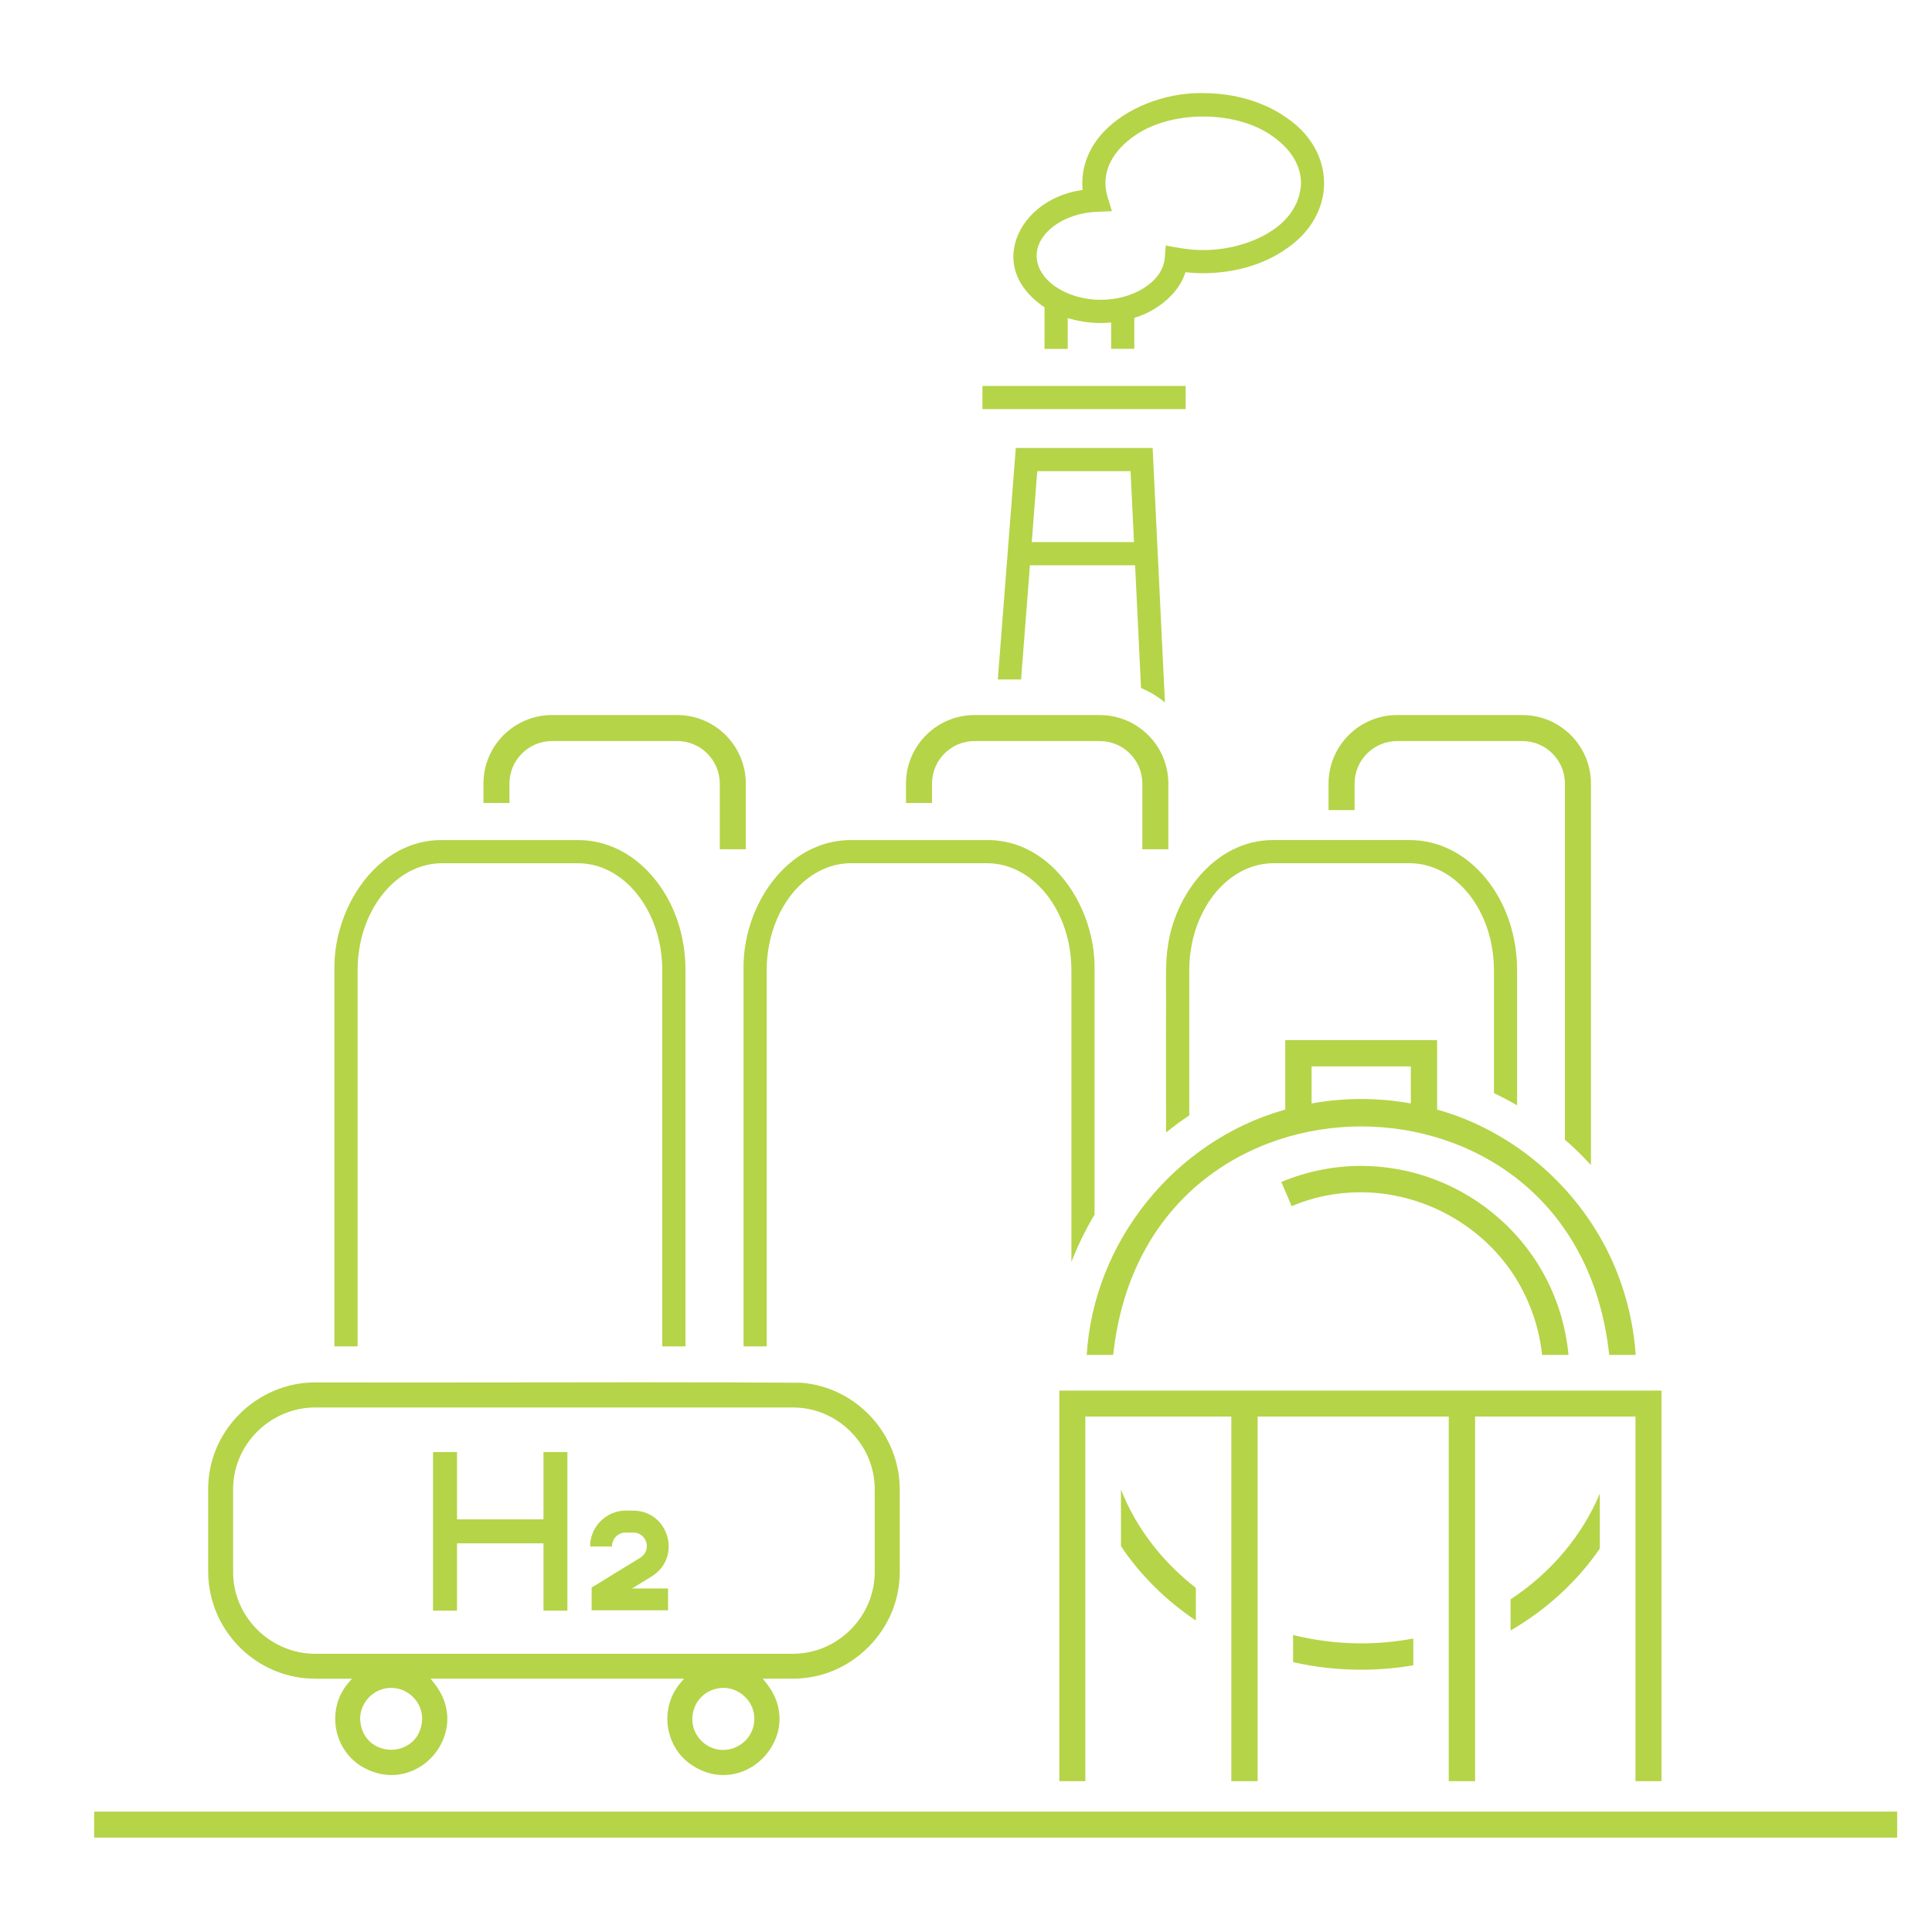 <?xml version="1.0" encoding="utf-8"?>
<!-- Generator: Adobe Illustrator 16.0.0, SVG Export Plug-In . SVG Version: 6.00 Build 0)  -->
<!DOCTYPE svg PUBLIC "-//W3C//DTD SVG 1.1//EN" "http://www.w3.org/Graphics/SVG/1.1/DTD/svg11.dtd">
<svg version="1.1" id="Calque_1" xmlns="http://www.w3.org/2000/svg" xmlns:xlink="http://www.w3.org/1999/xlink" x="0px" y="0px"
	 width="91px" height="91px" viewBox="0 0 91 91" enable-background="new 0 0 91 91" xml:space="preserve">
<g>
	<g>
		<path fill="#B5D448" d="M251.751,60.957c-2.117,0.928-4.344,1.499-6.62,1.703v1.131c7.245-0.563,14.119-4.99,17.564-11.307h-1.302
			C259.14,56.252,255.807,59.182,251.751,60.957z"/>
		<path fill="#B5D448" d="M225.18,52.484h-1.328c1.691,3.078,4.198,5.754,7.253,7.747c3.065,1.997,6.547,3.22,10.076,3.538v-1.132
			C234.738,62.055,228.47,58.077,225.18,52.484z"/>
		<path fill="#B5D448" d="M240.437,24.15l-5.293-2.069l0.265-0.107c2.553-1.036,5.197-1.561,7.859-1.561
			c6.716,0,13.148,3.365,17.208,9.002c3.941,5.472,5.005,12.26,2.924,18.635h1.18c1.542-5.057,1.217-10.52-0.915-15.388
			c-3.358-7.983-11.611-13.346-20.538-13.346c-2.835,0-5.575,0.542-8.143,1.613l-0.267,0.112l2.309-5.034l-1.022-0.469l-3.145,6.855
			l7.169,2.802L240.437,24.15z"/>
		<path fill="#B5D448" d="M220.962,42.607l0.065,0.028l0.004,0.07c0.09,1.813,0.402,3.611,0.931,5.346h1.192
			c-0.541-1.665-0.871-3.392-0.984-5.133l-0.008-0.123l0.124,0.002c0.059,0.002,0.117,0.002,0.174,0.003
			c3.125-0.079,5.33-1.543,6.936-4.604c1.733-3.694,0.977-8.679-2.189-14.417c0,0-0.064-0.118-0.087-0.158
			c-0.024,0.01-0.121,0.053-0.121,0.053c-3.683,1.632-9.996,5.17-10.909,10.537c-0.303,2.089,0.09,3.933,1.166,5.48
			C218.349,41.266,219.875,42.146,220.962,42.607z M217.201,34.372c0.688-4.748,7.318-8.29,9.335-9.263l0.1-0.048l0.051,0.099
			c0.944,1.858,3.86,8.25,1.707,12.527c-1.75,3.476-4.454,3.996-5.91,3.996c-0.087,0-0.169-0.003-0.246-0.005l-0.108-0.004v-0.22
			c0.007-1.217,0.122-2.444,0.343-3.646l0.008-0.04l0.03-0.026c0.487-0.412,1.83-1.447,3.849-2.23l-0.399-1.051
			c-0.995,0.387-1.951,0.873-2.841,1.447l-0.255,0.163l0.084-0.29c0.502-1.75,1.226-3.428,2.149-4.986l-0.965-0.579
			c-1.013,1.709-1.823,3.624-2.345,5.544l-0.083,0.303l-0.13-0.286c-0.469-1.03-0.696-2.146-0.672-3.32l-1.124-0.037
			c-0.058,2.713,1.064,4.515,1.554,5.169l0.03,0.039l-0.01,0.049c-0.208,1.165-0.325,2.356-0.346,3.543l-0.002,0.178l-0.161-0.079
			C218.103,39.965,216.708,37.302,217.201,34.372z"/>
		<polygon fill="#B5D448" points="246.186,45.191 246.186,30.179 245.061,30.179 245.061,37.123 235.896,37.123 235.896,30.179 
			234.772,30.179 234.772,45.191 235.896,45.191 235.896,38.248 245.061,38.248 245.061,45.191 		"/>
		<path fill="#B5D448" d="M254.477,41.987c0.783-0.53,1.25-1.411,1.25-2.354c0-1.569-1.276-2.844-2.845-2.844h-0.734
			c-0.786,0-1.518,0.321-2.059,0.903c-0.525,0.566-0.806,1.325-0.776,2.095h1.13v-0.154c0-0.948,0.771-1.72,1.719-1.72h0.722
			c0.769,0.005,1.411,0.482,1.637,1.216c0.227,0.731-0.036,1.487-0.671,1.925l-4.44,2.886l0.061,0.094h-0.131v1.125h6.322v-1.125
			h-4.327l0.313-0.208C251.67,43.811,254.455,42.001,254.477,41.987z"/>
		<polygon fill="#B5D448" points="264.494,49.774 264.494,49.706 264.452,49.706 264.429,49.668 264.368,49.706 221.917,49.706 
			221.854,49.666 221.83,49.706 221.817,49.706 221.817,49.724 211.985,65.716 212.944,66.306 222.458,50.829 242.594,50.829 
			242.594,67.74 243.718,67.74 243.718,50.829 263.822,50.829 273.336,66.306 274.295,65.716 		"/>
	</g>
</g>
<g>
	<g>
		<path fill="#B5D448" d="M243.768,124.087l0.386-0.071l0.118-0.376c0.739-2.349,3.18-4.012,6.072-4.136l0.627-0.034v-0.625
			c0-3.068,2.977-5.563,6.637-5.563c3.658,0,6.636,2.494,6.636,5.563c0,0.348-0.039,0.695-0.115,1.033l-0.253,1.119l1.092-0.354
			c0.951-0.308,1.955-0.464,2.985-0.464c4.581,0,8.309,3.134,8.309,6.987c0,0.322-0.025,0.646-0.077,0.96l-0.049,0.298l0.194,0.229
			c1.005,1.188,1.536,2.586,1.536,4.048c0,3.852-3.729,6.987-8.31,6.987h-20.234c-2.977-0.182-4.951-1.661-6.213-4.655l-0.114-0.27
			l-0.277-0.094c-0.357-0.122-0.702-0.271-1.027-0.44l-0.867,1.016c0.365,0.208,0.753,0.392,1.153,0.546l0.043,0.016l0.021,0.044
			c1.457,3.216,3.89,4.945,7.229,5.143l0.016,0.002h20.272c5.303,0,9.617-3.722,9.617-8.294c0-1.661-0.564-3.259-1.63-4.623
			l-0.027-0.038l0.005-0.046c0.031-0.274,0.047-0.552,0.047-0.828c0-4.573-4.313-8.295-9.615-8.295c-0.768,0-1.531,0.078-2.269,0.23
			l-0.14,0.029l0.004-0.142c0.001-0.05,0.001-0.098,0.001-0.146c0-3.788-3.563-6.87-7.941-6.87c-4.095,0-7.491,2.656-7.903,6.181
			l-0.011,0.088l-0.088,0.01c-2.991,0.352-5.455,2.103-6.431,4.573l-0.021,0.054l-0.057,0.014c-1.558,0.372-2.981,1.17-4.012,2.249
			c-0.876,0.915-1.461,2.021-1.697,3.2h1.341C239.282,126.222,241.254,124.555,243.768,124.087z"/>
		<rect x="255.268" y="136.163" fill="#B5D448" width="14.174" height="1.308"/>
		<polygon fill="#B5D448" points="259.298,143.303 259.298,157.784 251.974,150.461 251.049,151.384 259.95,160.286 
			268.853,151.384 267.929,150.461 260.604,157.784 260.604,143.303 		"/>
		
			<rect x="223.993" y="147.431" transform="matrix(-0.649 0.761 -0.761 -0.649 494.229 68.061)" fill="#B5D448" width="14.83" height="1.308"/>
		
			<rect x="225.558" y="112.239" transform="matrix(0.761 0.649 -0.649 0.761 132.233 -118.062)" fill="#B5D448" width="1.306" height="16.083"/>
		<rect x="215.109" y="140.059" fill="#B5D448" width="7.918" height="1.308"/>
		<path fill="#B5D448" d="M222.19,154.264l20.53-24.08h-11.883l4.998-16.558l-20.531,24.081h11.883L222.19,154.264z
			 M218.167,136.386l14.27-16.738l0.173,0.095l-3.551,11.763h10.8l-14.271,16.737l-0.172-0.094l3.55-11.763H218.167z"/>
		<rect x="221.721" y="162.906" fill="#B5D448" width="58.881" height="1.229"/>
	</g>
</g>
<g>
	<g>
		<path fill="#B5D448" d="M158.13-40.656c0.059-8.193-5.554-15.889-13.38-18.347l-0.401,1.253
			c7.42,2.427,12.418,9.281,12.466,17.094H158.13z"/>
		<polygon fill="#B5D448" points="127.129,-53.236 127.129,-29.37 128.443,-29.37 128.443,-40.646 142.396,-40.646 142.396,-29.37 
			143.71,-29.37 143.71,-53.236 142.396,-53.236 142.396,-41.959 128.443,-41.959 128.443,-53.236 		"/>
		<path fill="#B5D448" d="M154.19-37.107c-0.451-1.48-1.742-2.443-3.29-2.454H150c-0.955,0-1.844,0.39-2.501,1.098
			c-0.644,0.694-0.982,1.626-0.941,2.569h1.32v-0.215c0-1.179,0.96-2.138,2.139-2.138h0.884c0.955,0.007,1.754,0.6,2.035,1.512
			c0.28,0.911-0.047,1.85-0.833,2.394l-5.569,3.605v1.366h7.795v-1.314h-5.441l3.937-2.559
			C154.103-34.112,154.639-35.629,154.19-37.107z"/>
		<path fill="#B5D448" d="M156.677-58.51c-4.507-4.696-11.055-7.39-17.965-7.39s-13.458,2.694-17.968,7.393
			c-2.357,2.291-4.2,5.024-5.478,8.125c-1.229,2.984-1.878,6.163-1.928,9.448c-0.049,3.283,0.502,6.479,1.638,9.502
			c1.18,3.136,2.935,5.926,5.215,8.287l0.202,0.208l-6.282-0.361l-0.075,1.312l8.621,0.495v-8.811h-1.314v6.457l-0.195-0.207
			c-6.643-7.035-8.357-16.995-4.478-25.994c3.881-9,12.305-14.591,21.986-14.591l0.058,0c13.759,0.226,21.742,10.024,23.551,19.635
			c1.814,9.637-2.063,21.697-14.811,26.917l-0.123,0.05l-0.03-0.129c-0.936-3.992-3.326-6.284-7.303-7.006
			c-0.401-0.052-0.813-0.079-1.224-0.079c-2.997,0-7.843,1.432-13.909,8.25c-0.075,0.085-0.139,0.156-0.188,0.209
			c0.442,0.573,2.274,2.582,4.683,4.462c2.346,1.833,5.862,4.018,9.289,4.019h0.001c0.457,0,0.91-0.039,1.345-0.117
			c2.38-0.387,4.256-1.448,5.574-3.153c1.341-1.733,1.775-3.698,1.904-5.04l0.007-0.071l0.067-0.024
			c8.113-2.957,14.076-9.848,15.947-18.435C165.364-43.72,162.814-52.453,156.677-58.51z M146.079-16.05
			c-0.101,0.602-0.32,1.517-0.794,2.46c-1.083,2.148-2.934,3.45-5.502,3.868c-0.356,0.058-0.728,0.088-1.104,0.088
			c-5.131,0-10.617-5.424-12.176-7.086l-0.073-0.077l0.073-0.078c1.557-1.662,7.038-7.085,12.173-7.085
			c0.378,0,0.75,0.03,1.104,0.087c3.293,0.46,5.697,2.828,6.272,6.182l0.017,0.097l-0.094,0.031c-0.866,0.274-1.759,0.5-2.651,0.673
			l-0.039,0.008l-0.037-0.019c-0.644-0.352-2.312-1.359-3.974-3.17l-0.974,0.882c0.827,0.902,1.744,1.72,2.729,2.433l0.244,0.176
			l-0.301,0.028c-0.742,0.069-1.502,0.104-2.257,0.104c-1.328,0-2.654-0.107-3.943-0.319l-0.22,1.296
			c1.36,0.224,2.759,0.338,4.159,0.338c0.913,0,1.829-0.049,2.725-0.145l0.311-0.034l-0.219,0.225
			c-0.901,0.928-1.996,1.632-3.255,2.095l0.438,1.238c2.921-1.066,4.376-3.016,4.868-3.809l0.026-0.042l0.048-0.01
			c0.766-0.15,1.531-0.34,2.28-0.562l0.174-0.051L146.079-16.05z"/>
	</g>
</g>
<g>
	<g>
		<polygon fill="#B5D448" points="253.343,236.687 242.771,236.687 242.771,227.689 240.982,227.689 240.982,247.897 
			242.771,247.897 242.771,238.475 253.343,238.475 253.343,247.897 255.132,247.897 255.132,227.689 253.343,227.689 		"/>
		<path fill="#B5D448" d="M260.634,241.329v-0.208c0-1.057,0.86-1.917,1.917-1.917h0.867c0.855,0.007,1.571,0.536,1.822,1.354
			c0.253,0.815-0.039,1.657-0.743,2.146l-5.36,3.484v1.721h7.641v-1.649h-4.725l3.349-2.177c1.323-0.897,1.879-2.464,1.415-3.991
			c-0.464-1.531-1.798-2.526-3.399-2.536h-0.883c-0.985,0-1.902,0.401-2.581,1.131c-0.663,0.712-1.016,1.671-0.974,2.643H260.634z"
			/>
		<path fill="#B5D448" d="M259.553,208.478h-19.957c-1.907,0-3.457,1.552-3.457,3.458v37.011c0,1.907,1.55,3.456,3.457,3.456h31.618
			V233.49h-11.661V208.478z M270.089,234.615v16.664h-30.493c-1.286,0-2.333-1.048-2.333-2.333v-37.011
			c0-1.287,1.047-2.332,2.333-2.332h18.833v25.012H270.089z"/>
		<path fill="#B5D448" d="M240.426,215.325v7.072h14.86v-9.093h-12.841C241.331,213.305,240.426,214.21,240.426,215.325z
			 M254.162,221.271h-12.613v-5.946c0-0.495,0.403-0.897,0.896-0.897h11.717V221.271z"/>
		<path fill="#B5D448" d="M274.536,227.274h-5.572c-2.308,0-4.186-1.879-4.186-4.186v-16.022l0.094-0.016
			c3.431-0.611,5.477-2.616,6.084-5.956c0.488-3.668-1.86-8.001-6.615-12.206c-0.048-0.042-0.09-0.08-0.124-0.11
			c-0.032,0.028-0.07,0.062-0.111,0.098c-4.77,4.21-7.123,8.547-6.629,12.213c0.607,3.344,2.654,5.351,6.085,5.962l0.093,0.016
			v16.022c0,2.926,2.383,5.309,5.31,5.309h5.572c2.121,0,3.846,1.725,3.846,3.846v9.066c0,2.118-1.725,3.843-3.846,3.843h-1.248
			v1.126h1.248c2.741,0,4.97-2.23,4.97-4.969v-9.066C279.506,229.503,277.277,227.274,274.536,227.274z M263.654,201.604
			l-2.314-2.035l-0.742,0.844l3.057,2.688v2.828l-0.133-0.024c-0.44-0.08-1.114-0.25-1.817-0.598
			c-1.732-0.857-2.782-2.336-3.118-4.396c-0.697-4.29,4.074-9.171,5.553-10.565l0.078-0.072l0.077,0.072
			c1.479,1.395,6.25,6.275,5.553,10.565c-0.624,3.831-3.659,4.772-4.936,4.998l-0.133,0.024v-2.832l3.058-2.688l-0.743-0.844
			l-2.314,2.035v-5.646h-1.124V201.604z"/>
	</g>
</g>
<g>
	<g>
		<polygon fill="#B5D448" points="-44.852,162.058 -52.792,162.058 -54.751,159.757 -56.228,159.757 -53.312,163.183 
			-44.333,163.183 -41.417,159.757 -42.895,159.757 		"/>
		<path fill="#B5D448" d="M-41.007,111.337c-2.355-1.039-5.02-1.589-7.706-1.589c-5.712,0-11.215,2.431-14.723,6.502
			c-3.121,3.521-4.257,8.109-3.039,12.267c1.133,3.638,2.827,5.842,4.465,7.975c2.232,2.906,4.341,5.652,4.631,11.606
			c0.017,0.722,0.027,1.487,0.034,2.215c2.84,0,5.691,0,8.538,0s5.688,0,8.51,0c0.006-0.686,0.016-1.469,0.033-2.219
			c0.17-4.207,1.65-8.083,4.279-11.207c4.054-4.977,6.279-9.228,4.845-15.03C-32.344,117.396-36.032,113.464-41.007,111.337z
			 M-32.243,128.19c-0.725,2.572-2.187,5.104-4.6,7.973c-2.977,3.513-4.597,8.089-4.563,12.891l0.001,0.134l-7.363,0.002
			l-7.468-0.002l0.001-0.134c0.034-4.793-1.592-9.378-4.578-12.908c-2.394-2.849-3.849-5.368-4.579-7.935
			c-1.295-4.502,0.448-8.121,2.139-10.366c3.148-4.181,8.761-6.991,13.968-6.991c0.157,0,0.313,0.004,0.46,0.008
			c0.155-0.004,0.312-0.008,0.467-0.008c5.211,0,10.824,2.798,13.967,6.964C-32.701,120.058-30.956,123.676-32.243,128.19z"/>
		<rect x="-57.331" y="151.951" fill="#B5D448" width="16.938" height="1.126"/>
		<rect x="-57.331" y="154.586" fill="#B5D448" width="16.938" height="1.125"/>
		<rect x="-57.331" y="157.223" fill="#B5D448" width="16.938" height="1.123"/>
		<path fill="#B5D448" d="M-51.446,124.738c-0.175-0.419-0.384-0.803-0.626-1.139l-0.701,5.106l-2.604-3.258l0.536-3.897
			c-0.237-0.098-0.487-0.189-0.744-0.273l-0.459,3.338l-3.053-3.818l-0.604,0.482l2.926,3.661l-3.272-0.613
			c0.014,0.273,0.037,0.541,0.069,0.802l3.944,0.737l2.492,3.118l-5.552-1.04c0.196,0.336,0.426,0.644,0.684,0.916l5.609,1.049
			l1.051,1.315l0.584-0.466l0.003-0.04l-0.943-1.179L-51.446,124.738z"/>
		<path fill="#B5D448" d="M-60.477,127.625c-0.961-2.272-0.791-5.681-0.196-8.051l0.024-0.099l0.1-0.002
			c0.11-0.004,0.227-0.006,0.348-0.006c2.617,0,6.363,0.698,8.309,2.658c1.332,1.252,1.822,3.047,2.002,4.158
			c0.182-0.336,0.382-0.66,0.597-0.962c-0.619-2.526-2.028-4.222-4.433-5.339c-1.818-0.894-4.639-1.293-6.629-1.293
			c-0.333,0-0.641,0.012-0.892,0.036c-0.448,1.385-1.039,5.068-0.429,7.619c1.092,5.7,6.97,6.775,10.449,6.899
			c-0.012-0.26-0.018-0.521-0.019-0.777C-53.566,132.388-58.907,131.744-60.477,127.625z"/>
		<path fill="#B5D448" d="M-38.198,124.654l-0.687-0.549l-3.351,4.191l-0.504-3.67c-0.292,0.096-0.576,0.2-0.845,0.312l0.592,4.306
			l-2.843,3.556l-0.773-5.623c-0.276,0.38-0.515,0.812-0.711,1.288l0.727,5.282l-1.062,1.329l0.687,0.55l1.163-1.455l6.176-1.155
			c0.291-0.308,0.549-0.655,0.77-1.039l-6.104,1.143l2.718-3.399l4.34-0.813c0.037-0.292,0.063-0.598,0.08-0.909l-3.579,0.669
			L-38.198,124.654z"/>
		<path fill="#B5D448" d="M-36.508,121.835c-0.367-0.024-0.752-0.038-1.146-0.038c-4.127,0-9.223,1.307-11.147,4.979
			c-1.694,2.979-1.451,7.773-0.508,10.971l0.004,0.013v7.814h0.879v-7.719l0.089,0.002c0,0,0.198,0.002,0.276,0.002
			c3.402,0,8.152-1.02,10.345-3.894c2.568-3.064,2.181-8.757,1.294-11.834L-36.508,121.835z M-38.062,132.949
			c-2.459,3.736-8.431,4.027-10.203,4.027c-0.082,0-0.161-0.002-0.24-0.002l-0.104-0.002l-0.023-0.1
			c-0.494-2.11-1.36-7.373,1.242-10.636c2.054-2.626,6.388-3.562,9.759-3.562c0.118,0,0.232,0.002,0.345,0.004l0.102,0.002
			l0.024,0.099C-36.414,125.778-36.201,130.243-38.062,132.949z"/>
		<rect x="-76.137" y="127.215" fill="#B5D448" width="6.351" height="0.962"/>
		
			<rect x="-74.299" y="117.979" transform="matrix(-0.924 -0.383 0.383 -0.924 -182.156 200.696)" fill="#B5D448" width="6.351" height="0.96"/>
		
			<rect x="-69.067" y="110.146" transform="matrix(0.707 0.707 -0.707 0.707 58.926 78.994)" fill="#B5D448" width="6.352" height="0.961"/>
		
			<rect x="-61.236" y="104.915" transform="matrix(0.383 0.924 -0.924 0.383 61.531 118.703)" fill="#B5D448" width="6.352" height="0.961"/>
		<rect x="-49.303" y="100.382" fill="#B5D448" width="0.961" height="6.351"/>
		
			<rect x="-40.065" y="102.219" transform="matrix(0.924 0.382 -0.382 0.924 37.279 23.134)" fill="#B5D448" width="0.961" height="6.352"/>
		
			<rect x="-32.234" y="107.451" transform="matrix(0.707 0.707 -0.707 0.707 68.944 54.891)" fill="#B5D448" width="0.961" height="6.352"/>
		
			<rect x="-29.697" y="117.979" transform="matrix(0.924 -0.383 0.383 0.924 -47.354 -1.131)" fill="#B5D448" width="6.351" height="0.96"/>
		<rect x="-27.859" y="127.215" fill="#B5D448" width="6.351" height="0.962"/>
	</g>
</g>
<g>
	<g>
		<path fill="#B5D448" d="M-60.933,24.39h-2.376v-6.309h3.644v2.136h8.362v-2.136h3.645v6.309h-2.378v39.467h5.864V24.39h-2.377
			v-7.418h-4.753v-2.984h-8.362v2.984h-4.754v7.418h-2.377v39.467h5.863V24.39z M-45.281,25.499v37.249h-3.645V25.499H-45.281z
			 M-58.556,15.097h6.144v4.011h-6.144V15.097z M-62.042,62.748h-3.645V25.499h3.645V62.748z"/>
		<rect x="-76.693" y="44.362" fill="#B5D448" width="7.928" height="1.109"/>
		<rect x="-59.647" y="44.362" fill="#B5D448" width="2.291" height="1.109"/>
		<rect x="-53.689" y="44.362" fill="#B5D448" width="2.409" height="1.109"/>
		<rect x="-42.494" y="44.362" fill="#B5D448" width="8.186" height="1.109"/>
		<path fill="#B5D448" d="M-42.699,34.156v1.109h10.236v33.147c0,2.801-2.279,5.079-5.079,5.079h-17.388V35.265h3.42v-1.109h-7.95
			v1.109h3.42v38.226h-17.388c-2.801,0-5.079-2.278-5.079-5.079V35.265h10.236v-1.109h-15.466v1.109h4.121v33.147
			c0,3.412,2.776,6.188,6.188,6.188h35.885c3.413,0,6.188-2.776,6.188-6.188V35.265h4.121v-1.109H-42.699z"/>
		<path fill="#B5D448" d="M-74,59.143c0,1.131,0.919,2.05,2.05,2.05s2.05-0.919,2.05-2.05c0-1.13-0.919-2.049-2.05-2.049
			S-74,58.013-74,59.143z M-71.95,58.203c0.519,0,0.94,0.421,0.94,0.939c0,0.52-0.421,0.941-0.94,0.941
			c-0.519,0-0.94-0.422-0.94-0.941C-72.89,58.624-72.468,58.203-71.95,58.203z"/>
		<path fill="#B5D448" d="M-73.939,48.891c-1.299,0-2.355,1.056-2.355,2.354s1.057,2.356,2.355,2.356
			c1.298,0,2.355-1.058,2.355-2.356S-72.641,48.891-73.939,48.891z M-73.939,52.492c-0.688,0-1.246-0.56-1.246-1.247
			S-74.627,50-73.939,50c0.687,0,1.246,0.558,1.246,1.245S-73.253,52.492-73.939,52.492z"/>
		<path fill="#B5D448" d="M-71.619,69.204c1.313,0,2.381-1.069,2.381-2.381c0-1.313-1.068-2.383-2.381-2.383S-74,65.51-74,66.823
			C-74,68.135-72.932,69.204-71.619,69.204z M-71.619,65.55c0.702,0,1.272,0.572,1.272,1.273c0,0.699-0.57,1.271-1.272,1.271
			c-0.701,0-1.271-0.572-1.271-1.271C-72.89,66.122-72.32,65.55-71.619,65.55z"/>
		<path fill="#B5D448" d="M-64.521,68.936c0,1.313,1.068,2.383,2.381,2.383s2.381-1.069,2.381-2.383c0-1.311-1.068-2.38-2.381-2.38
			S-64.521,67.625-64.521,68.936z M-60.868,68.936c0,0.702-0.57,1.273-1.272,1.273c-0.701,0-1.271-0.571-1.271-1.273
			c0-0.699,0.57-1.271,1.271-1.271C-61.438,67.665-60.868,68.236-60.868,68.936z"/>
		<path fill="#B5D448" d="M-39.822,55.091c1.676,0,3.039-1.363,3.039-3.04c0-1.675-1.363-3.038-3.039-3.038
			c-1.308,0-2.466,0.833-2.882,2.076c-0.104,0.311-0.157,0.634-0.157,0.962c0,0.327,0.052,0.651,0.157,0.963
			C-42.288,54.255-41.13,55.091-39.822,55.091z M-39.822,49.878c1.198,0,2.172,0.976,2.172,2.173s-0.974,2.173-2.172,2.173
			s-2.173-0.976-2.173-2.173S-41.021,49.878-39.822,49.878z"/>
		<path fill="#B5D448" d="M-38.973,60.237c0,1.241,1.009,2.251,2.25,2.251c1.241,0,2.25-1.01,2.25-2.251s-1.01-2.25-2.25-2.25
			C-37.964,57.987-38.973,58.996-38.973,60.237z M-35.339,60.237c0,0.764-0.621,1.383-1.384,1.383c-0.764,0-1.384-0.619-1.384-1.383
			s0.621-1.385,1.384-1.385C-35.96,58.853-35.339,59.474-35.339,60.237z"/>
		<path fill="#B5D448" d="M-40.997,69.096c1.095,0,1.986-0.89,1.986-1.984c0-1.096-0.891-1.987-1.986-1.987
			s-1.986,0.892-1.986,1.987C-42.983,68.206-42.092,69.096-40.997,69.096z M-40.997,66.233c0.482,0,0.876,0.394,0.876,0.878
			c0,0.483-0.394,0.875-0.876,0.875c-0.483,0-0.877-0.392-0.877-0.875C-41.874,66.627-41.48,66.233-40.997,66.233z"/>
	</g>
</g>
<g>
	<g>
		<path fill="#B5D448" d="M65.543,215.799v3.538h1.175v-3.538c0-2.258-1.837-4.093-4.095-4.093
			c-0.313-0.002-1.093-0.002-2.107-0.002c-1.281,0-8.274,0.002-8.274,0.002c-0.615,0-1.063,0-1.25,0
			c-2.258,0-4.095,1.835-4.095,4.093v32.422h1.175v-32.422c0-1.57,1.277-2.88,2.847-2.918c0,0,0.058-0.002,0.073-0.002h11.632
			C64.233,212.879,65.543,214.188,65.543,215.799z"/>
		<path fill="#B5D448" d="M59.647,221.244c-2.709,0-4.912,2.202-4.912,4.91v22.066h1.173v-21.479h20.444v3.989
			c0.395,0.057,0.789,0.133,1.174,0.227v-4.804c0-2.708-2.204-4.91-4.914-4.91H59.647z M76.281,225.434l0.026,0.136H55.953
			l0.026-0.136c0.344-1.749,1.887-3.017,3.668-3.017h12.965C74.396,222.417,75.938,223.685,76.281,225.434z"/>
		<rect x="17.136" y="249.602" fill="#B5D448" width="74.916" height="1.162"/>
		<path fill="#B5D448" d="M25.186,214.802c0.251-6.058,4.772-8.818,8.867-8.818c4.095,0,8.617,2.761,8.867,8.822v2.946h1.174v-2.946
			c0-4.727-3.358-8.862-7.985-9.829c-0.677-0.148-1.371-0.225-2.063-0.225c-2.629,0-5.23,1.102-7.137,3.022
			c-1.888,1.902-2.917,4.399-2.897,7.031v33.415h1.174L25.186,214.802z"/>
		<polygon fill="#B5D448" points="44.094,248.221 44.094,230.028 42.919,230.028 42.919,238.561 34.598,238.561 34.598,239.734 
			42.919,239.734 42.919,243.483 30.329,243.483 30.329,244.657 42.919,244.657 42.919,248.221 		"/>
		<path fill="#B5D448" d="M50.88,214.492c-0.005,0.104-0.007,0.21-0.007,0.313v33.415h1.175v-33.415
			c0-0.104,0.002-0.212,0.005-0.319c-0.066,0-0.151,0-0.254-0.002c-0.125,0-0.266,0-0.403,0
			C51.151,214.484,50.979,214.486,50.88,214.492z"/>
		<path fill="#B5D448" d="M52.044,210.099h1.36c1.662-2.628,4.36-4.137,7.408-4.137c4.307,0,8.914,3.1,8.969,8.844v5.353h1.174
			v-5.353c0-4.727-3.358-8.862-7.986-9.829c-0.657-0.148-1.34-0.223-2.024-0.223C57.26,204.754,53.699,206.896,52.044,210.099z"/>
		<path fill="#B5D448" d="M61.501,203.006c-0.037-2.083-1.101-3.984-2.86-5.115c-0.183,0.346-0.392,0.68-0.624,0.993
			c1.415,0.914,2.272,2.444,2.31,4.122H61.501z"/>
		<path fill="#B5D448" d="M39.678,198.08h4.871c-0.212-0.375-0.394-0.77-0.543-1.173h-4.328c-3.379,0-6.15,2.729-6.211,6.099h1.174
			C34.702,200.283,36.945,198.08,39.678,198.08z"/>
		<polygon fill="#B5D448" points="30.357,226.148 29.318,231.176 34.443,230.552 34.301,229.387 31.941,229.673 39.772,222.289 
			33.31,222.289 38.639,216.74 37.792,215.927 30.554,223.465 36.816,223.465 30.972,228.975 31.507,226.385 		"/>
		<path fill="#B5D448" d="M64.393,240.527h1.192c1.13-4.327,4.688-7.121,9.079-7.121c4.368,0,7.92,2.794,9.065,7.121h1.19
			c-0.805-3.773-3.599-6.789-7.314-7.879c-0.945-0.29-1.927-0.436-2.917-0.436C69.757,232.213,65.347,235.78,64.393,240.527z"/>
		<path fill="#B5D448" d="M81.534,240.527c-0.625-1.956-2.057-3.558-3.941-4.398c-0.893-0.4-1.842-0.61-2.821-0.626v1.159
			c2.407,0.032,4.669,1.609,5.533,3.865H81.534z"/>
		<path fill="#B5D448" d="M51.58,200.549c1.243,0,2.452-0.37,3.498-1.069c1.583-1.045,2.641-2.788,2.832-4.665l0.01-0.102h4.489
			l0.01,0.102c0.341,3.268,3.078,5.732,6.367,5.732c3.53,0,6.402-2.87,6.403-6.397c-0.152-4.38-3.437-6.372-6.422-6.372
			c-2.77,0-5.806,1.763-6.35,5.702l-0.013,0.098H57.92l-0.01-0.102c-0.342-3.269-3.079-5.732-6.368-5.732h-0.07
			c-1.881,0-3.662,0.865-4.887,2.374c-1.227,1.51-1.708,3.433-1.321,5.275C45.854,198.38,48.51,200.549,51.58,200.549z
			 M68.786,188.88c1.405,0,2.727,0.548,3.722,1.543c0.996,0.996,1.544,2.319,1.544,3.729c-0.148,3.596-2.834,5.234-5.266,5.234
			c-2.433,0-5.117-1.639-5.267-5.241C63.52,191.243,65.882,188.88,68.786,188.88z M51.541,188.88l0.077-0.002
			c1.613,0,3.116,0.771,4.123,2.115c1.01,1.343,1.328,3,0.879,4.547c-0.622,2.278-2.703,3.872-5.063,3.872h-0.065
			c-1.375,0-2.686-0.559-3.686-1.569c-0.986-1-1.544-2.347-1.529-3.698C46.276,191.243,48.639,188.88,51.541,188.88z"/>
		<polygon fill="#B5D448" points="50.571,194.639 52.514,194.639 52.514,196.525 53.501,196.525 53.501,191.765 52.514,191.765 
			52.514,193.651 50.571,193.651 50.571,191.765 49.583,191.765 49.583,196.525 50.571,196.525 		"/>
		<polygon fill="#B5D448" points="67.691,194.639 69.635,194.639 69.635,196.525 70.622,196.525 70.622,191.765 69.635,191.765 
			69.635,193.651 67.691,193.651 67.691,191.765 66.704,191.765 66.704,196.525 67.691,196.525 		"/>
		<polygon fill="#B5D448" points="87.328,248.221 87.328,242.133 61.987,242.133 61.987,248.221 63.161,248.221 63.161,243.308 
			68.889,243.308 68.889,248.221 70.063,248.221 70.063,243.308 78.88,243.308 78.88,248.221 80.054,248.221 80.054,243.308 
			86.155,243.308 86.155,248.221 		"/>
	</g>
</g>
<g>
	<g>
		<path fill="#B5D448" d="M14.139,79.02c0.28,0.046,0.681,0.052,1.035,0.052l0.443-0.002h0.961l-0.163,0.188
			c-0.494,0.569-0.712,1.335-0.595,2.101c0.116,0.768,0.553,1.435,1.195,1.833c0.459,0.275,0.938,0.415,1.425,0.415
			c0.997,0,1.93-0.604,2.375-1.541c0.445-0.936,0.306-1.961-0.386-2.812l-0.15-0.185h11.943l-0.163,0.188
			c-0.465,0.537-0.688,1.261-0.611,1.984c0.078,0.726,0.449,1.387,1.019,1.814c0.504,0.368,1.044,0.554,1.603,0.554
			c1.003,0,1.941-0.609,2.393-1.555c0.443-0.93,0.303-1.951-0.388-2.802l-0.149-0.185h1.43c1.331,0,2.592-0.529,3.55-1.493
			c0.956-0.959,1.479-2.223,1.474-3.556v-3.854c0-2.616-2.039-4.827-4.637-5.034c-1.98-0.015-4.438-0.022-7.736-0.022
			c-1.908,0-3.87,0.002-5.793,0.006c-1.847,0.002-3.658,0.004-5.35,0.004c-1.137,0-2.22-0.002-3.224-0.004h-0.816
			c-1.31,0-2.603,0.546-3.548,1.495c-0.955,0.96-1.478,2.223-1.471,3.556v3.854C9.804,76.518,11.666,78.666,14.139,79.02z
			 M18.424,82.417c-0.674,0-1.419-0.453-1.461-1.453c-0.002-0.379,0.152-0.755,0.428-1.029c0.275-0.279,0.641-0.432,1.025-0.432
			h0.018c0.385,0,0.749,0.154,1.026,0.434c0.273,0.276,0.429,0.652,0.425,1.032C19.842,81.966,19.098,82.417,18.424,82.417z
			 M35.108,81.987c-0.279,0.278-0.66,0.438-1.049,0.438c-0.255,0-0.507-0.07-0.729-0.2c-0.548-0.328-0.818-0.939-0.688-1.562
			c0.13-0.621,0.626-1.073,1.262-1.15c0.057-0.009,0.115-0.013,0.174-0.013c0.379,0,0.754,0.16,1.031,0.442
			c0.275,0.279,0.426,0.642,0.421,1.021C35.53,81.351,35.38,81.714,35.108,81.987z M10.98,73.417v-3.25
			c-0.006-1.021,0.395-1.99,1.127-2.727c0.726-0.729,1.718-1.146,2.722-1.146h22.516c1.023,0,1.992,0.405,2.729,1.145
			c0.731,0.736,1.132,1.705,1.127,2.729v3.852c0.005,1.023-0.396,1.993-1.128,2.729c-0.735,0.739-1.704,1.146-2.728,1.146H18.042
			h-3.213c-1.004,0-1.996-0.418-2.723-1.147c-0.732-0.737-1.132-1.705-1.126-2.727l0.001-0.18
			C10.98,73.745,10.98,73.611,10.98,73.417z"/>
		<path fill="#B5D448" d="M52.799,70.159v2.666c0.901,1.354,2.119,2.561,3.527,3.502v-1.535c-1.396-1.083-2.517-2.458-3.243-3.981
			C52.981,70.597,52.886,70.379,52.799,70.159z"/>
		<path fill="#B5D448" d="M60.907,77.011v1.277c1.031,0.238,2.111,0.357,3.214,0.357c0.832,0,1.656-0.069,2.447-0.208v-1.261
			c-0.791,0.152-1.62,0.229-2.463,0.229c-0.557,0-1.108-0.035-1.638-0.104C61.941,77.236,61.417,77.139,60.907,77.011z"/>
		<path fill="#B5D448" d="M71.149,76.797c1.671-0.959,3.16-2.326,4.205-3.859v-2.589c-0.828,1.981-2.309,3.74-4.205,4.983V76.797z"
			/>
		<path fill="#B5D448" d="M67.774,52.286l-0.083-0.021V48.99h-7.153v3.274l-0.082,0.021c-5.145,1.478-8.945,6.212-9.27,11.533h1.247
			c0.801-7.434,6.438-10.762,11.683-10.762c5.241,0,10.876,3.328,11.681,10.762h1.246c-0.076-1.117-0.295-2.215-0.65-3.264
			C75.074,56.602,71.772,53.434,67.774,52.286z M66.452,51.975l-0.133-0.024c-0.714-0.121-1.457-0.186-2.203-0.186
			c-0.749,0-1.49,0.064-2.206,0.186l-0.132,0.024v-1.745h4.674V51.975z"/>
		<path fill="#B5D448" d="M71.987,61.347c0.341,0.792,0.558,1.623,0.648,2.473h1.244c-0.229-2.469-1.367-4.731-3.206-6.378
			c-1.818-1.629-4.152-2.526-6.567-2.526c-1.284,0-2.548,0.254-3.754,0.755l0.488,1.14c1.025-0.434,2.113-0.653,3.235-0.653
			C67.503,56.156,70.682,58.243,71.987,61.347z"/>
		<rect x="4.434" y="85.33" fill="#B5D448" width="84.925" height="1.225"/>
		<path fill="#B5D448" d="M49.004,14.338c0.047,0.036,0.096,0.07,0.145,0.103l0.05,0.034v1.958h1.093v-1.45l0.144,0.039
			c0.443,0.124,0.934,0.192,1.414,0.192c0.122,0,0.244-0.006,0.364-0.014l0.122-0.009v1.241h1.091v-1.461l0.08-0.025
			c1.078-0.342,2.003-1.161,2.301-2.039l0.028-0.086l0.09,0.01c0.242,0.024,0.492,0.038,0.742,0.038c1.491,0,2.938-0.432,3.97-1.188
			c1.097-0.759,1.728-1.872,1.728-3.054c0-1.184-0.631-2.297-1.729-3.056c-1.064-0.764-2.472-1.184-3.963-1.184
			c-0.048,0-0.096-0.002-0.143-0.002c-1.719,0-3.501,0.716-4.544,1.823c-0.714,0.757-1.061,1.669-1.003,2.636l0.007,0.104
			l-0.103,0.016c-1.521,0.233-2.76,1.245-3.078,2.513C47.54,12.539,47.965,13.555,49.004,14.338z M51.666,9.976l0.708-0.03
			l-0.21-0.68c-0.302-1.031,0.118-2.028,1.183-2.805c0.824-0.619,2.037-0.973,3.327-0.973c1.289,0,2.502,0.354,3.325,0.971
			c0.826,0.594,1.281,1.363,1.281,2.173c-0.089,2.169-2.709,3.145-4.542,3.145l-0.062-0.002c-0.03,0.002-0.061,0.002-0.092,0.002
			c-0.534,0-1.116-0.108-1.632-0.204l-0.042-0.008l-0.05,0.6c-0.09,1.079-1.441,1.956-3.014,1.956c-1.637,0-3.019-0.949-3.019-2.074
			C48.829,10.969,50.101,10.039,51.666,9.976z"/>
		<path fill="#B5D448" d="M43.899,36.908c0-1.104,0.897-2.003,2.003-2.003h5.901c1.104,0,2.003,0.899,2.003,2.003V40h1.226v-3.092
			c-0.005-1.062-0.507-2.026-1.381-2.645c-0.544-0.382-1.183-0.583-1.848-0.583h-5.901c-1.78,0-3.228,1.448-3.228,3.228v0.915h1.225
			V36.908z"/>
		<path fill="#B5D448" d="M23.996,36.908c0-1.104,0.897-2.003,2.003-2.003H31.9c1.104,0,2.003,0.899,2.003,2.003V40h1.225v-3.092
			c0-1.779-1.447-3.228-3.228-3.228h-5.901c-1.78,0-3.228,1.448-3.228,3.228v0.915h1.225V36.908z"/>
		<path fill="#B5D448" d="M63.803,36.908c0-1.104,0.898-2.003,2.003-2.003h5.901c1.104,0,2.003,0.899,2.003,2.003V53.68
			c0.429,0.374,0.841,0.775,1.226,1.197V36.908c0-1.779-1.448-3.228-3.229-3.228h-5.901c-1.78,0-3.229,1.448-3.229,3.228v1.249
			h1.226V36.908z"/>
		<polygon fill="#B5D448" points="21.526,72.693 25.599,72.693 25.599,75.865 26.726,75.865 26.726,68.393 25.599,68.393 
			25.599,71.564 21.526,71.564 21.526,68.393 20.397,68.393 20.397,75.865 21.526,75.865 		"/>
		<path fill="#B5D448" d="M28.828,72.823c0-0.35,0.287-0.638,0.639-0.638h0.365c0.281,0.002,0.519,0.176,0.604,0.446
			c0.086,0.27-0.008,0.55-0.243,0.718l-2.326,1.427v1.073h3.6v-1.031H29.77l0.976-0.598l0.021-0.016
			c0.616-0.418,0.872-1.151,0.652-1.869c-0.22-0.716-0.843-1.18-1.587-1.182h-0.274c-0.028,0-0.059-0.002-0.089-0.002
			c-0.457,0-0.9,0.194-1.217,0.534c-0.295,0.315-0.459,0.733-0.457,1.159h1.034V72.823z"/>
		<polygon fill="#B5D448" points="78.258,83.895 78.258,65.498 49.896,65.498 49.896,83.895 51.121,83.895 51.121,66.722 
			57.997,66.722 57.997,83.895 59.236,83.895 59.236,66.722 68.238,66.722 68.238,83.895 69.479,83.895 69.479,66.722 
			77.034,66.722 77.034,83.895 		"/>
		<rect x="46.275" y="18.178" fill="#B5D448" width="9.571" height="1.092"/>
		<path fill="#B5D448" d="M46.999,32.003h1.095l0.418-5.378h4.953l0.279,5.778c0.404,0.176,0.782,0.401,1.126,0.68l-0.579-11.982
			h-6.445L46.999,32.003z M48.856,22.193h4.395l0.162,3.34h-4.816L48.856,22.193z"/>
		<path fill="#B5D448" d="M71.457,52.063V45.7c0-1.616-0.514-3.142-1.444-4.293c-0.96-1.188-2.245-1.839-3.62-1.839h-6.438
			c-2.712,0-4.651,2.589-4.96,5.097c-0.085,0.496-0.078,1.472-0.072,2.259c0.001,0.308,0.004,0.573,0,0.787
			c-0.005,0.072-0.003,1.793-0.001,3.175v0.025c0.002,1.018,0.003,1.985,0.002,2.431c0.352-0.286,0.718-0.556,1.092-0.806V45.7
			c0-0.835,0.164-1.662,0.478-2.395c0.696-1.633,2.035-2.646,3.494-2.646h6.405c2.19,0,3.974,2.26,3.974,5.04v5.789
			C70.737,51.665,71.103,51.856,71.457,52.063z"/>
		<path fill="#B5D448" d="M35.02,63.415h1.092V45.7c0-0.835,0.165-1.662,0.479-2.395c0.696-1.633,2.035-2.646,3.494-2.646h6.405
			c2.19,0,3.974,2.26,3.974,5.04v13.746c0.298-0.771,0.664-1.523,1.091-2.233V45.698c0.04-1.711-0.656-3.512-1.819-4.703
			c-0.913-0.933-2.025-1.427-3.216-1.427h-6.435c-1.208,0-2.33,0.492-3.244,1.421c-1.173,1.197-1.854,2.958-1.82,4.711V63.415z"/>
		<path fill="#B5D448" d="M16.844,45.7c0-2.78,1.782-5.04,3.973-5.04h6.406c2.19,0,3.971,2.26,3.971,5.04v17.715h1.093V45.7
			c0-0.315-0.02-0.633-0.06-0.947c-0.161-1.269-0.64-2.426-1.386-3.346c-0.958-1.188-2.244-1.839-3.618-1.839h-6.434
			c-1.192,0-2.306,0.494-3.219,1.429c-1.161,1.189-1.858,2.99-1.818,4.703c0,0.021,0,17.715,0,17.715h1.092V45.7z"/>
	</g>
</g>
<g>
	<g>
		<path fill="#B5D448" d="M97.372-188.846h15.702c2.748,0,5.003,2.215,5.064,4.953h1.183c-0.062-3.39-2.848-6.135-6.247-6.135
			H97.372c-3.399,0-6.186,2.745-6.247,6.135h1.183C92.368-186.63,94.625-188.846,97.372-188.846z"/>
		<rect x="86.235" y="-149.228" fill="#B5D448" width="1.167" height="10.808"/>
		<path fill="#B5D448" d="M124.677-166.198l-0.109-0.004c0,0,0-4.394,0-4.824c0-2.271-1.848-4.118-4.118-4.118h-11.416
			c-0.066-0.003-0.133-0.004-0.199-0.004c-0.818,0-1.614,0.218-2.24,0.615c-0.55,0.339-1.02,0.81-1.357,1.361
			c-0.395,0.646-0.604,1.387-0.604,2.146v29.318l1.183-1.983v-27.335c0-0.665,0.219-1.293,0.631-1.816
			c0.545-0.689,1.358-1.097,2.234-1.119c0.17-0.001,1.666-0.002,4.705-0.002h7.064c1.619,0,2.938,1.318,2.938,2.937
			c-0.002,0.509-0.002,1.544-0.002,2.543v2.285l-0.106,0.005c-3.562,0.175-6.884,1.939-9.114,4.838
			c-2.218,2.882-3.078,6.521-2.365,9.997h1.209c-0.734-3.271,0.044-6.663,2.144-9.324c2.163-2.736,5.474-4.37,8.857-4.37
			c1.201,0,2.398,0.2,3.56,0.595c5.404,1.716,8.729,7.579,7.451,13.099h1.208c0.35-1.772,0.301-3.703-0.14-5.446
			C134.823-162.018,130.023-165.968,124.677-166.198z"/>
		<path fill="#B5D448" d="M113.597-146.949c1.849,2.835,4.89,4.854,8.176,5.427v-1.207c-2.671-0.542-5.053-2.037-6.718-4.22H113.597
			z"/>
		<path fill="#B5D448" d="M126.182-142.716v1.205c3.316-0.558,6.385-2.58,8.249-5.438h-1.459
			C131.29-144.744,128.882-143.243,126.182-142.716z"/>
		<path fill="#B5D448" d="M133.422-153.421c0.102-2.538-0.804-4.947-2.554-6.79c-1.8-1.896-4.306-2.983-6.873-2.983
			c-1.229,0-2.437,0.245-3.591,0.728l0.467,1.087c0.995-0.414,2.049-0.626,3.131-0.626c1.23,0,2.469,0.284,3.58,0.82
			c2.899,1.345,4.809,4.503,4.66,7.705L133.422-153.421z"/>
		<path fill="#B5D448" d="M106.422-195.096h28.863v3.527H121.92v1.167h13.365v3.419h-9.412v1.168h9.412v3.42h-5.46v1.167h5.46
			v19.049c0.436,0.582,0.827,1.199,1.167,1.841v-35.927h-31.198v4.623h1.168V-195.096z"/>
		<path fill="#B5D448" d="M106.422-187.231h-1.168v11.666c0.36-0.279,0.752-0.513,1.168-0.699V-187.231z"/>
		<polygon fill="#B5D448" points="74.809,-149.775 80.003,-149.775 80.003,-150.944 73.641,-150.944 73.641,-138.42 74.809,-138.42 
					"/>
		<rect x="69.314" y="-137.031" fill="#B5D448" width="81.578" height="1.167"/>
		<path fill="#B5D448" d="M82.799-138.42v-33.605c0-4.917,4-8.917,8.917-8.917s8.917,4,8.917,8.917v2.963h1.182v-2.965
			c0.039-2.577-1.023-5.155-2.912-7.072c-1.895-1.923-4.461-3.025-7.045-3.025c-0.047,0-0.094,0-0.143,0c-0.047,0-0.094,0-0.141,0
			c-2.584,0-5.152,1.103-7.046,3.025c-1.888,1.917-2.95,4.496-2.911,7.075c0,2.192,0,33.605,0,33.605H82.799z"/>
		<rect x="100.633" y="-156.717" fill="#B5D448" width="1.182" height="18.297"/>
		<path fill="#B5D448" d="M128.83-166.986v-5.042c0.085-4.663-3.443-9.004-8.031-9.885c-0.671-0.146-1.36-0.219-2.052-0.219
			c-3.736,0-7.233,2.105-8.944,5.373h1.374c1.647-2.62,4.468-4.184,7.554-4.184c4.917,0,8.917,4,8.917,8.917v4.669
			C128.046-167.25,128.443-167.125,128.83-166.986z"/>
		<path fill="#B5D448" d="M109.819-172.348c-0.059,0-0.259-0.001-0.259-0.001c-0.128-0.001-0.273-0.002-0.415-0.002
			c-0.239,0-0.41,0.003-0.508,0.008c-0.003,0.106-0.006,0.21-0.006,0.317v23.613l1.182-1.982v-21.631
			C109.813-172.13,109.815-172.238,109.819-172.348z"/>
		<polygon fill="#B5D448" points="104.557,-138.42 105.918,-138.42 111.973,-148.57 123.387,-148.57 123.387,-138.42 
			124.567,-138.42 124.567,-148.57 136.055,-148.57 142.109,-138.42 143.47,-138.42 136.717,-149.737 111.31,-149.737 		"/>
		<polygon fill="#B5D448" points="95.152,-159.591 95.152,-170.729 93.985,-170.729 93.985,-165.744 87.48,-165.744 87.48,-170.729 
			86.313,-170.729 86.313,-159.591 87.48,-159.591 87.48,-164.576 93.985,-164.576 93.985,-159.591 		"/>
		<path fill="#B5D448" d="M102.264-160.805h-2.885l1.885-1.227c0.843-0.574,1.193-1.577,0.894-2.556
			c-0.3-0.981-1.153-1.617-2.175-1.621h-0.547c-0.632,0-1.219,0.257-1.654,0.724c-0.414,0.444-0.641,1.042-0.627,1.648h1.174v-0.088
			c0-0.615,0.501-1.117,1.117-1.117h0.538c0.499,0.004,0.916,0.314,1.063,0.789c0.146,0.476-0.023,0.968-0.435,1.251l-3.243,2.108
			v1.256h4.895V-160.805z"/>
	</g>
</g>
<g>
	<g>
		<path fill="#B5D448" d="M-121.695,147.814c-1.643,3.531-3.916,6.665-6.755,9.312c-2.942,2.742-6.363,4.835-10.167,6.225
			c-0.853,0.312-1.725,0.588-2.592,0.819c-2.507,0.67-5.095,1.01-7.69,1.01c-0.5,0-1.006-0.015-1.504-0.038
			c-3.876-0.196-7.634-1.128-11.166-2.771c-3.533-1.643-6.666-3.916-9.313-6.756c-0.397-0.428-0.79-0.873-1.165-1.327l-1.31,0.35
			c0.499,0.628,1.027,1.239,1.57,1.821c2.755,2.956,6.018,5.324,9.696,7.035c3.678,1.711,7.589,2.681,11.626,2.883
			c0.52,0.025,1.046,0.039,1.566,0.039c2.703,0,5.398-0.354,8.009-1.051c0.905-0.242,1.813-0.527,2.697-0.852
			c3.961-1.445,7.523-3.626,10.587-6.482c2.957-2.756,5.324-6.018,7.034-9.695c1.258-2.704,2.122-5.559,2.566-8.479l-1.311,0.35
			C-119.764,142.823-120.564,145.384-121.695,147.814z"/>
		<path fill="#B5D448" d="M-122.174,118.952c-1.206-1.992-2.644-3.855-4.277-5.542l-0.886,0.865
			c1.483,1.529,2.799,3.216,3.916,5.011L-122.174,118.952z"/>
		<path fill="#B5D448" d="M-177.922,127.438c0.756-2.833,1.918-5.535,3.456-8.033l-1.051-0.651
			c-1.603,2.602-2.813,5.414-3.601,8.366c-0.639,2.396-0.992,4.859-1.05,7.321l1.249-0.334
			C-178.84,131.866-178.504,129.622-177.922,127.438z"/>
		<path fill="#B5D448" d="M-165.537,152.549l-1.38,0.37c2.119,2.146,4.588,3.884,7.341,5.165c2.977,1.385,6.143,2.168,9.408,2.332
			c0.423,0.022,0.85,0.032,1.27,0.032c2.945,0,5.858-0.518,8.658-1.539c3.206-1.171,6.088-2.935,8.565-5.243
			c2.392-2.23,4.307-4.868,5.692-7.847c0.636-1.369,1.152-2.796,1.534-4.243l-1.388,0.372c-0.338,1.139-0.765,2.265-1.269,3.35
			c-2.709,5.824-7.524,10.245-13.559,12.448c-2.674,0.976-5.454,1.471-8.261,1.471c-3.503,0-6.911-0.76-10.129-2.257
			C-161.46,155.841-163.641,154.358-165.537,152.549z"/>
		<path fill="#B5D448" d="M-164.763,117.06l0.101-0.088l0.07,0.114c0.453,0.733,0.987,1.396,1.589,1.971
			c1.098,1.047,2.984,2.294,5.728,2.294c0.614,0,1.254-0.062,1.903-0.186c1.646-0.313,3.269-1.186,4.82-2.587
			c1.214-1.095,2.392-2.52,3.499-4.232c1.872-2.898,2.891-5.593,2.934-5.705l0.186-0.497l-0.462-0.26
			c-0.106-0.061-2.625-1.466-5.918-2.473c-1.952-0.598-3.77-0.928-5.404-0.983c-0.167-0.006-0.331-0.01-0.494-0.01
			c-1.88,0-3.515,0.384-4.859,1.137c-3.313,1.859-4.263,4.577-4.477,6.53c-0.196,1.784,0.179,3.262,0.298,3.672l0.021,0.071
			l-0.056,0.048c-0.077,0.064-0.153,0.13-0.229,0.196c-1.9,1.653-3.539,3.582-4.873,5.73c-1.321,2.129-2.318,4.435-2.963,6.854
			c-0.364,1.365-0.615,2.765-0.747,4.163l1.313-0.35C-172.1,126.466-169.252,120.995-164.763,117.06z M-164.313,112.165
			c0.279-2.393,1.574-4.256,3.847-5.531c1.159-0.649,2.588-0.979,4.248-0.979c4.239,0,8.854,2.104,10.641,3.007l0.095,0.048
			l-0.042,0.098c-1.001,2.353-4.688,10.111-10.081,11.144c-0.577,0.109-1.144,0.165-1.684,0.165c-1.846,0-3.467-0.646-4.821-1.918
			c-0.733-0.69-1.237-1.434-1.532-1.938l-0.05-0.086l0.079-0.06c0.729-0.563,1.5-1.09,2.29-1.565l0.035-0.02l0.041,0.004
			c0.725,0.107,2.64,0.481,4.829,1.617l0.578-1.096c-1.111-0.575-2.278-1.035-3.471-1.367l-0.292-0.08l0.273-0.13
			c0.705-0.34,1.437-0.647,2.173-0.915c1.237-0.452,2.516-0.804,3.802-1.048l-0.224-1.217c-1.354,0.256-2.7,0.626-4.002,1.102
			c-0.88,0.321-1.75,0.693-2.586,1.109l-0.277,0.138l0.123-0.286c0.364-0.839,1.071-2.066,2.382-3.176l-0.788-0.953
			c-2.368,1.994-3.059,4.313-3.246,5.221l-0.01,0.05l-0.042,0.025c-0.683,0.414-1.356,0.866-1.999,1.346l-0.145,0.107l-0.034-0.176
			C-164.323,114.193-164.438,113.24-164.313,112.165z"/>
		<path fill="#B5D448" d="M-143.29,153.635c1.916-0.584,3.723-1.457,5.37-2.595c1.637-1.131,3.082-2.5,4.294-4.069l-0.984-0.75
			c-3.451,4.464-8.646,7.022-14.268,7.022c-2.037,0-4.052-0.342-5.99-1.02l-0.416,1.165c2.069,0.724,4.212,1.091,6.37,1.091
			C-147.017,154.479-145.125,154.196-143.29,153.635z"/>
		<path fill="#B5D448" d="M-136.184,119.642l-2.238-6.13l0.255,0.128c3.395,1.697,6.379,4.214,8.635,7.279l1.292-0.346
			c-0.767-1.087-1.627-2.12-2.56-3.078c-1.985-2.032-4.278-3.703-6.815-4.967l-0.256-0.128l6.088-1.835l-0.357-1.185l-8.204,2.472
			l2.999,8.213L-136.184,119.642z"/>
		<path fill="#B5D448" d="M-114.298,118.646l-72.551,19.376l4.592,17.195l72.551-19.374L-114.298,118.646z M-185.334,138.897
			l70.16-18.736l3.954,14.805l-70.16,18.736L-185.334,138.897z"/>
		<polygon fill="#B5D448" points="-175.88,140.317 -175.066,143.365 -178.281,144.223 -179.095,141.175 -180.547,141.564 
			-178.544,149.065 -177.092,148.676 -177.992,145.306 -174.777,144.448 -173.877,147.818 -172.423,147.431 -174.426,139.927 		"/>
		<path fill="#B5D448" d="M-166.146,137.717l-1.485,0.396c-0.103,0.506-0.218,1.041-0.332,1.573
			c-0.155,0.72-0.315,1.465-0.453,2.166l-0.043,0.223l-0.521-0.58c-0.584-0.649-1.462-1.629-2.176-2.438l-1.626,0.434l3.669,3.724
			c0.111,0.096,0.152,0.21,0.172,0.286l0.748,2.802l1.452-0.388l-0.76-2.846c-0.036-0.136-0.025-0.222,0.004-0.314L-166.146,137.717
			z"/>
		<path fill="#B5D448" d="M-160.404,136.355c-0.426,0-0.884,0.063-1.36,0.191l-2.739,0.732l2.003,7.501l2.675-0.714
			c2.39-0.64,3.426-2.482,2.771-4.935C-157.533,137.341-158.722,136.355-160.404,136.355z M-158.589,141.838
			c-0.268,0.605-0.782,1.012-1.528,1.211l-1.193,0.32l-1.453-5.44l1.206-0.322c0.262-0.069,0.516-0.105,0.754-0.105
			c1.094,0,1.891,0.731,2.245,2.059C-158.313,140.475-158.324,141.242-158.589,141.838z"/>
		<path fill="#B5D448" d="M-148.877,139.151c-0.259-0.967-0.708-1.411-1.502-1.48l-0.313-0.028l0.257-0.178
			c0.721-0.5,0.973-1.182,0.748-2.022c-0.249-0.934-0.97-1.447-2.03-1.447c-0.326,0-0.677,0.05-1.042,0.146l-3.23,0.863l2.003,7.502
			l1.422-0.38l-0.852-3.19l1.225-0.325c0.307-0.082,0.558-0.122,0.768-0.122c0.582,0,0.911,0.304,1.102,1.02l0.055,0.201
			c0.241,0.903,0.405,1.38,0.572,1.651l1.405-0.376c-0.175-0.426-0.373-1.027-0.535-1.633L-148.877,139.151z M-152.334,137.545
			l-1.356,0.361l-0.601-2.25l1.587-0.424c0.194-0.053,0.378-0.078,0.546-0.078c0.56,0,0.93,0.279,1.071,0.81
			C-150.776,137.127-151.948,137.44-152.334,137.545z"/>
		<path fill="#B5D448" d="M-143.808,131.782c-0.349,0-0.715,0.05-1.091,0.15c-2.498,0.667-3.106,2.874-2.601,4.767
			c0.533,1.993,1.781,3.138,3.426,3.138c0.355,0,0.731-0.052,1.12-0.155c1.192-0.32,2.015-0.947,2.444-1.867
			c0.387-0.827,0.431-1.865,0.128-2.998C-140.888,132.916-142.169,131.782-143.808,131.782z M-141.783,137.379
			c-0.198,0.638-0.662,1.06-1.377,1.249c-0.174,0.048-0.347,0.07-0.516,0.07c-1.047,0-1.911-0.896-2.313-2.396
			c-0.213-0.8-0.231-1.518-0.05-2.073c0.208-0.644,0.659-1.062,1.34-1.243c0.205-0.054,0.405-0.082,0.594-0.082
			c1.038,0,1.829,0.821,2.228,2.313C-141.642,136.094-141.61,136.823-141.783,137.379z"/>
		<path fill="#B5D448" d="M-135.214,133.109l0.298,1.113l1.713-0.458l0.039,0.146c0.339,1.269-0.063,2.064-1.191,2.366
			c-0.194,0.052-0.384,0.078-0.566,0.078c-1.031,0-1.818-0.819-2.216-2.309c-0.218-0.815-0.246-1.543-0.082-2.106
			c0.197-0.676,0.655-1.115,1.361-1.306c0.239-0.062,0.466-0.096,0.672-0.096c0.558,0,0.987,0.229,1.31,0.697l1.431-0.382
			c-0.463-0.938-1.326-1.451-2.439-1.451c-0.361,0-0.75,0.057-1.156,0.164c-1.115,0.296-1.943,0.939-2.396,1.855
			c-0.422,0.854-0.494,1.925-0.204,3.014c0.519,1.94,1.742,3.101,3.271,3.101c0.295,0,0.603-0.042,0.916-0.126
			c1.129-0.302,1.739-0.79,1.922-1.533l0.09-0.37l0.126,0.36c0.076,0.218,0.197,0.525,0.316,0.767l1.031-0.275l-1.093-4.094
			L-135.214,133.109z"/>
		<polygon fill="#B5D448" points="-127.521,134.291 -128.135,131.994 -124.57,131.041 -124.86,129.959 -128.424,130.911 
			-128.95,128.942 -125.236,127.951 -125.525,126.869 -130.649,128.236 -128.646,135.738 -123.485,134.36 -123.604,133.245 		"/>
		<path fill="#B5D448" d="M-118.568,125.011l0.61,2.284c0.331,1.237,0.682,2.509,1.01,3.404l0.042,0.117l-0.22,0.059l-0.045-0.068
			c-0.218-0.323-0.784-0.945-4.455-4.979l-1.957,0.521l2.003,7.503l1.305-0.35l-0.609-2.28c-0.334-1.251-0.718-2.67-1.051-3.664
			l-0.003-0.012l-0.002-0.109l0.168-0.047l0.046,0.061c0.195,0.254,0.64,0.777,4.597,5.213l1.87-0.5l-2.003-7.501L-118.568,125.011z
			"/>
	</g>
</g>
<g>
	<g>
		<path fill="#B5D448" d="M141.362,217.972h22.156v-0.002h4.746l0.017,0.092c0.529,2.698,2.142,4.312,4.793,4.789
			c0.278,0.048,0.566,0.07,0.859,0.07c3.93,0,8.129-4.329,9.056-5.511c-0.041-0.046-0.093-0.104-0.155-0.174
			c-3.138-3.534-6.163-5.326-8.991-5.326c-0.259,0-0.518,0.016-0.768,0.046c-2.651,0.479-4.264,2.091-4.794,4.791l-0.017,0.092
			h-7.043v0.004h-19.859c-1.651,0-3.282,0.416-4.721,1.205l0.556,0.985C138.467,218.34,139.905,217.972,141.362,217.972z
			 M172.955,217.97h4.446v-1.131h-4.446l1.416-1.611l-0.849-0.747l-2.075,2.358h-2.033l0.028-0.138
			c0.095-0.437,0.238-0.85,0.426-1.228c0.659-1.333,1.799-2.141,3.387-2.4c0.221-0.034,0.449-0.054,0.68-0.054
			c3.024,0,6.229,3.012,7.469,4.307l0.074,0.078l-0.075,0.078c-1.238,1.295-4.443,4.305-7.468,4.305
			c-0.231,0-0.459-0.018-0.68-0.054c-2.743-0.445-3.568-2.462-3.817-3.628l-0.029-0.136h2.039l2.075,2.356l0.849-0.747
			L172.955,217.97z"/>
		<path fill="#B5D448" d="M131.528,229.616v3.017h0.002v0.114c-0.006,3.997,2.739,7.826,6.536,9.132
			c0.177-0.352,0.396-0.682,0.649-0.981c-3.57-1.144-6.055-4.535-6.055-8.289v-2.992l0.09-0.018
			c2.446-0.506,3.849-1.925,4.285-4.331c0.234-1.896-0.408-4.971-4.807-8.858c-0.053-0.046-0.098-0.084-0.134-0.118
			c-0.034,0.03-0.132,0.114-0.132,0.114c-4.406,3.887-5.049,6.963-4.813,8.856c0.438,2.41,1.841,3.829,4.287,4.337L131.528,229.616z
			 M128.27,225.081c-0.457-2.806,2.468-5.976,3.747-7.207l0.079-0.076l0.077,0.076c1.278,1.233,4.204,4.401,3.747,7.207
			c-0.387,2.377-2.121,3.122-3.12,3.356l-0.139,0.032v-3.101l2.084-1.835l-0.747-0.85l-1.337,1.178v-2.648h-1.133v4.016
			l-1.337-1.176l-0.747,0.85l2.084,1.835v1.731l-0.139-0.032C130.391,228.203,128.656,227.458,128.27,225.081z"/>
		<path fill="#B5D448" d="M193.406,226.675v5.934c0,3.992-2.682,7.441-6.539,8.429c0.245,0.313,0.452,0.649,0.616,1.01
			c4.097-1.149,7.125-5.195,7.056-9.44c0-0.025,0-5.872,0-5.932c0-2.627-1.023-5.097-2.881-6.954c-1.83-1.829-4.257-2.85-6.84-2.878
			v1.131C189.561,218.036,193.406,221.922,193.406,226.675z"/>
		<path fill="#B5D448" d="M155.909,242.44h13.652c0.143-0.399,0.336-0.779,0.576-1.131h-14.805
			C155.572,241.661,155.767,242.041,155.909,242.44z"/>
		<path fill="#B5D448" d="M139.521,245.826c0.629,1.088,1.731,1.737,2.95,1.737h0.043c1.19,0,2.283-0.609,2.921-1.629
			c0.639-1.023,0.711-2.267,0.191-3.33c-0.57-1.193-1.787-1.963-3.1-1.963h-0.042c-1.224,0-2.401,0.695-2.999,1.774
			C138.88,243.468,138.893,244.743,139.521,245.826z M142.521,241.772c0.462,0,0.91,0.141,1.297,0.406
			c0.632,0.428,1.021,1.163,1.018,1.923c0.001,1.285-1.043,2.328-2.328,2.33c-1.284,0-2.329-1.045-2.329-2.33
			C140.18,242.662,141.396,241.772,142.521,241.772z"/>
		<path fill="#B5D448" d="M151.229,240.646c-0.737,0-1.451,0.228-2.011,0.642c-1.236,0.903-1.738,2.419-1.279,3.861
			c0.363,1.147,1.42,2.385,3.29,2.415c1.533-0.017,2.823-0.962,3.286-2.413c0.463-1.448-0.037-2.966-1.275-3.863
			C152.68,240.873,151.966,240.646,151.229,240.646z M153.37,244.995c-0.369,0.885-1.19,1.437-2.142,1.437
			c-0.673,0-1.313-0.291-1.755-0.801c-0.782-0.87-0.759-2.267,0.049-3.112c0.426-0.472,1.048-0.741,1.708-0.741
			c0.636,0,1.241,0.256,1.662,0.697C153.556,243.145,153.738,244.109,153.37,244.995z"/>
		<path fill="#B5D448" d="M174.208,247.563h0.041c1.191,0,2.283-0.609,2.921-1.629c0.639-1.023,0.71-2.267,0.191-3.33
			c-0.568-1.193-1.786-1.963-3.105-1.963h-0.014c-1.337,0-2.532,0.752-3.119,1.963c-0.521,1.051-0.45,2.29,0.188,3.317
			C171.949,246.949,173.032,247.563,174.208,247.563z M174.241,241.772h0.017h0.001c0.603,0,1.199,0.252,1.635,0.692
			c0.44,0.443,0.683,1.025,0.678,1.637c0.001,1.285-1.045,2.328-2.329,2.33c-1.284,0-2.329-1.045-2.329-2.33
			C171.913,242.818,172.958,241.772,174.241,241.772z"/>
		<path fill="#B5D448" d="M184.965,241.281c-0.561-0.41-1.271-0.636-2.001-0.636c-0.733,0-1.448,0.228-2.011,0.642
			c-1.236,0.905-1.738,2.423-1.281,3.861c0.365,1.147,1.421,2.383,3.292,2.415c1.536-0.017,2.825-0.964,3.287-2.417
			S186.207,242.177,184.965,241.281z M185.104,244.995c-0.368,0.885-1.188,1.437-2.141,1.437c-0.672,0-1.313-0.291-1.756-0.801
			c-0.8-0.892-0.761-2.309,0.09-3.154c0.423-0.443,1.03-0.699,1.666-0.699c0.638,0,1.243,0.256,1.664,0.697
			C185.292,243.145,185.474,244.109,185.104,244.995z"/>
		<polygon fill="#B5D448" points="139.351,226.736 139.351,234.172 140.318,234.172 140.318,230.908 141.925,230.908 
			141.925,234.172 142.903,234.172 142.903,226.736 141.925,226.736 141.925,230 140.318,230 140.318,226.736 		"/>
		<path fill="#B5D448" d="M146.041,232.183l0.053-0.069c0.13-0.174,0.276-0.374,0.424-0.54c0.423-0.478,0.652-0.93,0.68-1.343
			l0.008-0.106h0.013v-0.212h-0.009l-0.012-0.102c-0.038-0.354-0.175-0.666-0.392-0.899c-0.233-0.256-0.6-0.401-1.006-0.401
			c-0.442,0-0.853,0.174-1.053,0.447c-0.338,0.388-0.336,0.939-0.329,1.525h0.948v-0.435c0-0.304,0.057-0.511,0.172-0.617
			c0.082-0.062,0.169-0.068,0.276-0.068c0.173,0,0.288,0.078,0.373,0.263c0.12,0.348,0.102,0.637-0.06,0.939
			c-0.106,0.184-0.263,0.369-0.43,0.565c-0.093,0.109-0.189,0.224-0.274,0.336c-0.576,0.749-1.018,1.391-1.004,2.271v0.426h2.798
			v-0.854h-1.809l0.051-0.15C145.583,232.797,145.785,232.526,146.041,232.183z"/>
		<path fill="#B5D448" d="M154.338,229.281h0.979v-0.448c0-1.352-0.672-2.097-1.891-2.097c-1.212,0-1.88,0.745-1.88,2.097v3.232
			c0,0.667,0.156,1.181,0.466,1.528c0.273,0.36,0.804,0.576,1.417,0.576c0.606,0,1.151-0.22,1.425-0.58
			c0.308-0.344,0.463-0.857,0.463-1.524v-1.508h-2.222v0.91h1.242l0.002,0.231c0.005,0.514,0.012,1.153-0.328,1.415
			c-0.183,0.14-0.388,0.16-0.582,0.16h-0.046c-0.254,0-0.446-0.07-0.59-0.214c-0.192-0.192-0.281-0.51-0.28-0.995v-3.232
			c0-0.502,0.096-0.833,0.292-1.018c0.162-0.149,0.365-0.182,0.621-0.182c0.253,0,0.457,0.032,0.63,0.18
			c0.294,0.271,0.288,0.89,0.283,1.386L154.338,229.281z"/>
		<path fill="#B5D448" d="M159.232,232.077l0.512,2.095h1.009l-1.86-7.436h-0.772l-1.84,7.436h0.997l0.514-2.095H159.232z
			 M158.416,229.574h0.19l0.399,1.605h-0.99L158.416,229.574z"/>
		<path fill="#B5D448" d="M164.314,229.291h0.979c0.014-0.779-0.022-1.468-0.464-1.985c-0.221-0.264-0.646-0.579-1.428-0.579
			c-0.521,0.002-0.977,0.186-1.317,0.535c-0.383,0.39-0.585,0.952-0.573,1.583c-0.015,0.912,0.579,1.669,1.592,2.029
			c0.045,0.018,0.09,0.036,0.137,0.056c0.268,0.108,0.543,0.22,0.749,0.401c0.222,0.208,0.325,0.456,0.325,0.784
			c0,0.304-0.049,0.546-0.146,0.728c-0.166,0.281-0.417,0.42-0.768,0.42c-0.311,0-0.503-0.068-0.661-0.23
			c-0.272-0.298-0.267-0.873-0.263-1.333c0-0.028,0-0.056,0-0.082h-0.966v0.448c0,1.351,0.672,2.095,1.891,2.095
			c1.131,0,1.891-0.822,1.891-2.045c0-0.594-0.225-1.09-0.665-1.472c-0.334-0.287-0.594-0.388-0.869-0.495
			c-0.08-0.032-0.163-0.064-0.246-0.101c-0.699-0.247-1.037-0.644-1.033-1.205c0-0.275,0.05-0.523,0.145-0.713
			c0.149-0.334,0.404-0.496,0.778-0.496c0.152,0,0.381,0,0.572,0.147c0.354,0.263,0.348,0.916,0.341,1.493V229.291z"/>
		<polygon fill="#B5D448" points="171.075,234.16 172.053,234.16 172.053,227.634 173.81,227.634 173.81,226.727 169.319,226.727 
			169.319,227.634 171.075,227.634 		"/>
		<path fill="#B5D448" d="M176.631,226.736h-0.772l-1.84,7.436h0.999l0.513-2.095h1.441l0.513,2.095h1.009L176.631,226.736z
			 M175.756,231.18l0.398-1.605h0.192l0.4,1.605H175.756z"/>
		<polygon fill="#B5D448" points="182.279,230.888 182.087,230.926 180.269,226.727 179.455,226.727 179.455,234.16 180.422,234.16 
			180.422,230 180.614,229.96 182.434,234.16 183.257,234.16 183.257,226.727 182.279,226.727 		"/>
		<polygon fill="#B5D448" points="185.481,231.729 185.938,231.065 187.785,234.16 188.896,234.16 186.545,230.202 188.968,226.727 
			187.805,226.727 185.481,230.064 185.481,226.727 184.516,226.727 184.516,234.16 185.481,234.16 		"/>
		<path fill="#B5D448" d="M142.505,244.975c0.598-0.025,0.869-0.47,0.869-0.873c0-0.402-0.271-0.848-0.867-0.871
			c-0.48,0-0.873,0.392-0.873,0.871S142.025,244.973,142.505,244.975z"/>
		<path fill="#B5D448" d="M151.524,243.282c-0.094-0.036-0.19-0.055-0.289-0.055c-0.234,0-0.466,0.101-0.635,0.272
			c-0.162,0.166-0.25,0.38-0.245,0.605c-0.005,0.22,0.083,0.434,0.245,0.598c0.17,0.174,0.401,0.273,0.635,0.273
			c0.099,0,0.196-0.018,0.29-0.054c0.421-0.154,0.571-0.525,0.571-0.821S151.945,243.436,151.524,243.282z"/>
		<path fill="#B5D448" d="M174.252,244.977c0.133,0,0.26-0.031,0.381-0.096c0.294-0.146,0.479-0.445,0.479-0.779
			s-0.185-0.632-0.48-0.779c-0.119-0.063-0.246-0.095-0.379-0.095c-0.235,0-0.468,0.099-0.637,0.271
			c-0.161,0.164-0.248,0.378-0.245,0.605c-0.003,0.226,0.084,0.439,0.245,0.604C173.785,244.877,174.017,244.977,174.252,244.977z"
			/>
		<path fill="#B5D448" d="M182.962,243.23c-0.304,0-0.591,0.161-0.748,0.428c-0.162,0.264-0.165,0.587-0.009,0.869
			c0.157,0.279,0.438,0.447,0.748,0.447h0.007c0.599-0.025,0.872-0.47,0.872-0.873C183.832,243.699,183.558,243.254,182.962,243.23z
			"/>
		<rect x="129.038" y="249.602" fill="#B5D448" width="65.618" height="1.162"/>
	</g>
</g>
<g>
	<g>
		<path fill="#B5D448" d="M-139.885,221.644l0.204,0.176l-2.747,0.246l0.099,1.102l4.704-0.422l-0.703-4.764l-1.093,0.162
			l0.413,2.797l-0.231-0.202c-3.338-2.91-4.915-7.753-3.924-12.051c1.684-7.203,7.628-9.76,12.207-9.76
			c5.291,0,11.172,3.284,12.389,10.619c0.738,4.934-1.64,9.974-5.916,12.545l-0.112,0.065l-0.051-0.12
			c-0.747-1.789-2.489-2.941-4.438-2.941c-0.096,0-0.191,0.002-0.286,0.008c-3.467,0.233-6.268,4.089-7.343,5.796
			c0.68,0.655,4.332,3.568,7.552,3.568l0,0c0.509,0,0.988-0.076,1.423-0.227c2.874-0.971,3.453-3.204,3.431-4.904l-0.001-0.068
			l0.06-0.034c2.335-1.285,4.297-3.372,5.524-5.872c1.229-2.509,1.674-5.341,1.251-7.973c-0.634-3.63-2.35-6.638-4.96-8.699
			c-2.345-1.849-5.354-2.866-8.472-2.866c-3.259,0-6.385,1.096-8.802,3.084c-2.682,2.207-4.339,5.371-4.792,9.148
			C-144.948,214.37-143.18,218.81-139.885,221.644z M-125.442,224.014c-0.168,1.558-1.128,2.715-2.632,3.175
			c-0.346,0.109-0.725,0.165-1.128,0.165c-2.33,0-4.944-1.824-5.96-2.607l-0.087-0.068l0.065-0.09
			c1.451-1.982,3.675-4.355,6.029-4.388h0.069h0c1.557,0,2.915,0.936,3.46,2.383l0.037,0.098l-0.095,0.044
			c-1.631,0.76-3.465,1.161-5.302,1.161c-0.042,0-0.085,0-0.126,0l-0.024,1.105c0.056,0,0.11,0.002,0.165,0.002
			c1.843,0,3.701-0.38,5.372-1.095l0.178-0.076L-125.442,224.014z"/>
		<path fill="#B5D448" d="M-120.621,209.735c-0.7-4.417-4.105-7.886-8.509-8.659l-0.18,1.092c3.927,0.695,6.966,3.787,7.595,7.729
			L-120.621,209.735z"/>
		<polygon fill="#B5D448" points="-137.171,204.662 -137.171,217.284 -136.255,217.284 -136.255,211.43 -129.113,211.43 
			-129.113,217.284 -128.197,217.284 -128.197,204.662 -129.113,204.662 -129.113,210.515 -136.255,210.515 -136.255,204.662 		"/>
		<path fill="#B5D448" d="M-122.414,213.055c-0.253-0.827-0.976-1.367-1.841-1.373h-0.099h-0.373c-0.541,0-1.04,0.22-1.407,0.62
			c-0.357,0.39-0.547,0.911-0.528,1.438h0.923v-0.126c0-0.56,0.457-1.015,1.017-1.017h0.47c0.45,0,0.828,0.283,0.963,0.719
			c0.135,0.437-0.017,0.882-0.389,1.136l-2.897,1.883v0.949h4.143v-0.917h-2.511l1.771-1.149
			C-122.46,214.728-122.162,213.879-122.414,213.055z"/>
		<path fill="#B5D448" d="M-151.324,221.214h-8.604l3.858-6.857c0.233-0.416,0.675-0.674,1.152-0.674h8.893
			c-0.004-0.028-0.008-0.054-0.013-0.082c-0.05-0.34-0.089-0.684-0.117-1.023h-8.764c-0.876,0-1.686,0.474-2.115,1.235l-4.785,8.507
			h10.495V221.214z"/>
		<path fill="#B5D448" d="M-168.904,247.673h3.936c1.473,0,2.672-1.197,2.672-2.67v-2.272h32.364v2.272
			c0,1.473,1.198,2.67,2.672,2.67h3.936c1.473,0,2.672-1.197,2.672-2.67v-15.83c0-1.701-0.711-3.344-1.952-4.505l-0.137-0.128
			c-0.063,0.426-0.166,0.85-0.306,1.257c0.832,0.934,1.29,2.131,1.29,3.376v15.83c0,0.863-0.703,1.565-1.566,1.565h-3.936
			c-0.863,0-1.566-0.702-1.566-1.565v-3.378h-34.577v3.378c0,0.863-0.703,1.565-1.566,1.565h-3.936
			c-0.864,0-1.566-0.702-1.566-1.565v-15.83c0-1.396,0.584-2.744,1.603-3.699l4.74-4.441l4.79-8.515
			c0.897-1.596,2.59-2.585,4.419-2.585h8.781c0.034-0.369,0.083-0.741,0.144-1.106h-8.925c-2.229,0-4.291,1.207-5.383,3.149
			l-4.707,8.365l-4.615,4.327c-1.241,1.161-1.953,2.804-1.953,4.505v15.83C-171.576,246.476-170.377,247.673-168.904,247.673z"/>
		<path fill="#B5D448" d="M-167.363,229.725c0,2.081,1.693,3.773,3.773,3.773c2.081,0,3.774-1.692,3.774-3.773
			s-1.693-3.773-3.774-3.773C-165.67,225.951-167.363,227.644-167.363,229.725z M-160.921,229.725c0,1.471-1.197,2.668-2.668,2.668
			c-1.472,0-2.668-1.197-2.668-2.668s1.197-2.668,2.668-2.668C-162.118,227.057-160.921,228.254-160.921,229.725z"/>
		<rect x="-157.352" y="230.56" fill="#B5D448" width="22.475" height="1.105"/>
		<rect x="-157.352" y="233.366" fill="#B5D448" width="22.475" height="1.105"/>
		<rect x="-157.352" y="236.175" fill="#B5D448" width="22.475" height="1.104"/>
		<rect x="-183.132" y="249.602" fill="#B5D448" width="74.915" height="1.162"/>
	</g>
</g>
<g>
	<g>
		<path fill="#B5D448" d="M65.208,151.082c-0.592,0.392-1.206,0.796-1.692,1.285c-0.521,0.514-0.943,1.13-1.35,1.725
			c-1.303,1.991-1.991,2.447-4.333,2.873c-0.706,0.144-1.438,0.291-2.113,0.571c-0.679,0.282-1.301,0.697-1.902,1.098
			c-0.807,0.535-1.567,1.041-2.402,1.211c-0.251,0.048-0.515,0.072-0.808,0.072c-0.681,0-1.396-0.133-2.09-0.263
			c-0.688-0.128-1.4-0.26-2.07-0.26l-0.07,0.002c-0.739,0-1.482,0.135-2.198,0.267c-0.858,0.174-1.447,0.249-1.966,0.249
			c-1.227,0-2.109-0.451-3.402-1.337c-0.612-0.401-1.245-0.815-1.929-1.105c-0.632-0.275-1.36-0.434-2.067-0.589
			c-0.965-0.214-1.964-0.435-2.744-0.956c-0.729-0.512-1.266-1.327-1.785-2.114c-0.392-0.594-0.796-1.207-1.279-1.686
			c-0.514-0.521-1.13-0.941-1.726-1.349c-1.993-1.304-2.449-1.993-2.873-4.331c-0.143-0.708-0.292-1.439-0.572-2.117
			c-0.258-0.638-0.666-1.249-1.059-1.843c-0.44-0.659-0.895-1.343-1.142-2.063l-1.26-0.256c0.182,1.05,0.783,1.959,1.365,2.84
			c0.375,0.568,0.761,1.153,1.027,1.768c0.238,0.571,0.368,1.219,0.508,1.904c0.45,2.557,1.17,3.642,3.356,5.055
			c0.575,0.392,1.117,0.764,1.551,1.205c0.463,0.484,0.852,1.069,1.228,1.636c0.564,0.852,1.148,1.73,2.009,2.307
			c0.888,0.617,1.964,0.859,3.007,1.093c0.675,0.15,1.373,0.306,2.007,0.563c0.586,0.248,1.149,0.616,1.747,1.008
			c1.604,1.111,2.698,1.524,4.038,1.524c0.604,0,1.293-0.086,2.168-0.27c0.698-0.126,1.358-0.246,1.998-0.246
			c0.684,0.009,1.389,0.137,2.071,0.261c0.716,0.13,1.454,0.264,2.18,0.264l0,0c0.362,0,0.694-0.032,1.015-0.101
			c1.016-0.195,1.897-0.779,2.749-1.345c0.564-0.374,1.15-0.762,1.766-1.027c0.57-0.238,1.217-0.368,1.906-0.508
			c2.558-0.449,3.644-1.171,5.053-3.352c0.393-0.578,0.765-1.119,1.207-1.556c0.481-0.459,1.066-0.849,1.632-1.227
			c0.88-0.586,1.788-1.191,2.362-2.085l-1.26-0.256C66.557,150.19,65.872,150.643,65.208,151.082z"/>
		<path fill="#B5D448" d="M27.544,118.908c0.595-0.394,1.209-0.799,1.702-1.291c0.522-0.516,0.943-1.131,1.35-1.727
			c1.303-1.991,1.991-2.446,4.332-2.872c0.708-0.143,1.439-0.292,2.115-0.572c0.678-0.281,1.301-0.695,1.903-1.097
			c0.806-0.536,1.567-1.042,2.401-1.212c0.251-0.048,0.515-0.071,0.806-0.071c0.68,0,1.397,0.134,2.09,0.262
			c0.688,0.128,1.401,0.26,2.072,0.26h0.067c0.74,0,1.482-0.136,2.201-0.268c0.858-0.175,1.447-0.25,1.966-0.25
			c1.228,0,2.107,0.451,3.4,1.337c0.613,0.401,1.245,0.815,1.93,1.105c0.633,0.275,1.36,0.436,2.067,0.592
			c0.965,0.212,1.964,0.432,2.744,0.953c0.729,0.512,1.267,1.327,1.786,2.114c0.391,0.594,0.795,1.207,1.278,1.686
			c0.514,0.521,1.131,0.943,1.726,1.349c1.992,1.304,2.449,1.993,2.873,4.331c0.143,0.708,0.292,1.439,0.571,2.117
			c0.263,0.644,0.671,1.257,1.064,1.851c0.394,0.592,0.801,1.203,1.059,1.841l1.295,0.264c-0.217-0.965-0.777-1.813-1.321-2.634
			c-0.374-0.565-0.762-1.151-1.028-1.766c-0.237-0.573-0.367-1.219-0.507-1.906c-0.449-2.557-1.17-3.642-3.352-5.051
			c-0.575-0.394-1.119-0.766-1.556-1.209c-0.464-0.484-0.853-1.069-1.228-1.636c-0.564-0.849-1.148-1.73-2.01-2.306
			c-0.889-0.62-1.966-0.86-3.007-1.094c-0.676-0.15-1.372-0.306-2.007-0.563c-0.587-0.248-1.148-0.616-1.747-1.008
			c-1.603-1.111-2.697-1.522-4.037-1.522c-0.604,0-1.292,0.084-2.17,0.268c-0.697,0.128-1.357,0.248-1.997,0.248
			c-0.684-0.011-1.387-0.139-2.068-0.262c-0.715-0.13-1.455-0.265-2.181-0.265c-0.363,0-0.695,0.034-1.015,0.101
			c-1.016,0.195-1.897,0.779-2.751,1.347c-0.564,0.374-1.149,0.76-1.764,1.025c-0.573,0.238-1.219,0.37-1.906,0.508
			c-2.558,0.45-3.644,1.171-5.054,3.354c-0.393,0.576-0.764,1.12-1.206,1.556c-0.483,0.462-1.068,0.85-1.634,1.225
			c-0.82,0.546-1.666,1.107-2.241,1.913l1.295,0.262C26.34,119.706,26.953,119.3,27.544,118.908z"/>
		<path fill="#B5D448" d="M36.731,115.526c0.265-0.134,0.518-0.199,0.751-0.199c0.287,0,0.494,0.1,0.625,0.197l0.856-0.428
			c-0.28-0.292-0.702-0.458-1.173-0.458c-0.41,0-0.855,0.12-1.324,0.354c-0.7,0.35-1.182,0.845-1.391,1.431
			c-0.192,0.542-0.143,1.147,0.139,1.711c0.394,0.788,1.073,1.239,1.865,1.239c0.382,0,0.779-0.102,1.183-0.304
			c0.841-0.42,1.045-0.8,1.142-1.149l0.067-0.244l0.137,0.214c0.063,0.099,0.145,0.214,0.208,0.296l0.574-0.285l-1.048-2.099
			l-1.851,0.925l0.274,0.548l1.042-0.52l0.053,0.094c0.15,0.27,0.188,0.546,0.11,0.798c-0.096,0.312-0.354,0.573-0.77,0.783
			c-0.258,0.128-0.512,0.194-0.753,0.194c-0.56,0-1.043-0.351-1.36-0.985c-0.207-0.414-0.269-0.82-0.18-1.174
			C36.005,116.066,36.283,115.75,36.731,115.526z"/>
		<path fill="#B5D448" d="M45.831,113.827c-0.082-0.617-0.581-0.971-1.37-0.971c-0.126,0-0.259,0.008-0.396,0.027l-2.479,0.326
			l0.558,4.224l0.918-0.122l-0.227-1.715l1.079-0.143c0.128-0.018,0.239-0.025,0.338-0.025c0.576,0,0.72,0.304,0.764,0.791
			c0.055,0.42,0.094,0.652,0.165,0.812l0.965-0.128c-0.063-0.208-0.098-0.481-0.13-0.733c-0.01-0.08-0.02-0.155-0.03-0.229
			c-0.093-0.708-0.541-0.808-0.756-0.855l-0.333-0.076l0.312-0.138C45.477,114.751,45.914,114.457,45.831,113.827z M44.717,114.589
			c-0.137,0.13-0.352,0.212-0.656,0.252l-1.301,0.172l-0.178-1.339l1.313-0.174c0.088-0.01,0.171-0.017,0.247-0.017
			c0.585,0,0.719,0.351,0.747,0.561C44.917,114.271,44.86,114.453,44.717,114.589z"/>
		<polygon fill="#B5D448" points="52.315,114.146 52.435,113.512 48.738,112.82 47.954,117.006 51.687,117.705 51.902,117.088 
			48.993,116.544 49.224,115.318 51.855,115.811 51.975,115.177 49.343,114.683 49.54,113.626 		"/>
		<polygon fill="#B5D448" points="58.288,116.888 58.592,116.318 55.273,114.549 53.27,118.305 56.621,120.094 57.012,119.572 
			54.4,118.179 54.988,117.077 57.352,118.339 57.654,117.77 55.291,116.508 55.797,115.559 		"/>
		<path fill="#B5D448" d="M64.031,121.305l-0.579-0.609c-0.173,0.168-0.374,0.355-0.587,0.558c-0.584,0.55-1.245,1.171-1.586,1.559
			l-0.082,0.093l-0.141-0.148l0.02-0.063c0.118-0.382,0.221-0.906,0.407-1.861c0.096-0.483,0.212-1.079,0.364-1.829l-0.831-0.875
			l-3.09,2.93l0.578,0.61c0.174-0.166,0.369-0.353,0.578-0.548c0.643-0.605,1.372-1.295,1.781-1.743l0.082-0.092l0.139,0.147
			l-0.02,0.064c-0.142,0.447-0.536,2.272-0.775,3.372c-0.047,0.222-0.089,0.411-0.12,0.556l0.771,0.812L64.031,121.305z"/>
		<path fill="#B5D448" d="M33.657,142.857l-1.377-0.28c2.765,5.197,8.176,8.417,14.164,8.417c3.69,0,7.137-1.219,9.977-3.525
			l-1.378-0.28c-2.435,1.797-5.387,2.746-8.541,2.746C41.165,149.935,36.246,147.225,33.657,142.857z"/>
		<path fill="#B5D448" d="M58.962,126.899l1.398,0.284c-2.793-5.062-8.158-8.195-14.04-8.195c-3.601,0-6.978,1.163-9.779,3.37
			l1.399,0.281c2.386-1.696,5.262-2.594,8.319-2.594C51.49,120.046,56.354,122.672,58.962,126.899z"/>
		<path fill="#B5D448" d="M46.423,148.218c0.875,0,1.744-0.09,2.584-0.268c1.237-0.252,2.429-0.678,3.542-1.268l-1.748-0.354
			c-1.294,0.542-2.778,0.827-4.296,0.827c-3.285,0-6.5-1.285-8.606-3.439l-1.752-0.355
			C38.557,146.361,42.475,148.218,46.423,148.218L46.423,148.218z"/>
		<path fill="#B5D448" d="M43.756,122.032c-1.136,0.232-2.233,0.609-3.267,1.126l1.815,0.367c1.211-0.466,2.541-0.701,3.952-0.701
			c3.149,0,6.266,1.193,8.341,3.191l1.819,0.368c-2.438-2.896-6.189-4.619-10.078-4.619
			C45.465,121.765,44.595,121.856,43.756,122.032z"/>
		<path fill="#B5D448" d="M77.15,133.359c-0.636-0.959-1.605-1.613-2.729-1.841l-48.627-9.848l-0.23,1.133l32.26,6.534
			c0.621,0.128,1.364,0.277,2.109,0.428c0.667,0.134,1.327,0.268,1.887,0.382c0.425,0.084,3.357,0.68,6.07,1.229
			c2.261,0.459,4.31,0.873,4.543,0.921l1.756,0.355c0.823,0.166,1.531,0.644,1.996,1.346c0.465,0.701,0.63,1.539,0.464,2.36
			l-1.815,8.958c-0.297,1.462-1.592,2.522-3.082,2.522c-0.209,0-0.418-0.021-0.624-0.063c-0.286-0.056-0.816-0.164-1.324-0.266
			c-0.446-0.093-0.874-0.181-1.105-0.227c-0.842-0.168-3.608-0.729-6.218-1.259l-0.21-0.042c-2.166-0.439-4.183-0.848-4.845-0.981
			l-36.99-7.491c-0.019-0.004-0.079-0.021-0.079-0.021h0c-1.648-0.375-2.715-2.03-2.38-3.688l0.937-4.625l0.064,0.002
			c0,0,0.106,0.002,0.145,0.002c1.227,0,2.452-0.426,3.278-1.137c1.131-0.926,1.867-2.618,1.792-4.122
			c-0.031-2.63-1.959-5.92-3.274-7.531c-0.036,0.022-0.147,0.086-0.147,0.086c-4.944,2.851-6.147,5.655-6.287,7.5
			c-0.054,2.336,1.026,3.999,3.21,4.937l0.085,0.036l-0.936,4.623c-0.229,1.127-0.002,2.276,0.636,3.236
			c0.64,0.961,1.613,1.612,2.741,1.836l50.675,10.266c0.283,0.057,0.571,0.086,0.856,0.086c2.038,0,3.811-1.451,4.216-3.449
			l1.813-8.959C78.012,135.466,77.786,134.318,77.15,133.359z M16.734,127.041c-0.817-0.762-1.206-1.776-1.159-3.02
			c0.106-2.763,3.503-5.215,4.958-6.143l0.093-0.058l0.062,0.09c1.648,2.437,2.461,4.563,2.419,6.32
			c0,1.179-0.765,2.614-1.702,3.195c-0.635,0.452-1.544,0.66-2.165,0.666h-0.14l0.334-1.651l2.337-1.343l-0.543-0.947l-1.505,0.865
			l0.743-3.666l-1.069-0.216l-0.743,3.666l-1.05-1.383l-0.869,0.659l1.631,2.146l-0.334,1.651l-0.129-0.059
			C17.592,127.677,17.099,127.391,16.734,127.041z"/>
		<polygon fill="#B5D448" points="28.1,147.974 30.299,150.645 30.855,150.305 29.132,148.214 30.095,147.418 31.655,149.313 
			32.152,148.903 30.592,147.009 31.423,146.325 33.067,148.32 33.565,147.91 31.386,145.266 		"/>
		<path fill="#B5D448" d="M34.664,153.494c0,0-0.015,0.418-0.021,0.554l0.834,0.566l2.389-3.526l-0.621-0.42
			c-0.129,0.192-0.278,0.41-0.434,0.638l-0.018,0.026c-0.453,0.663-0.966,1.415-1.22,1.867l-0.006,0.01l-0.083,0.078l-0.141-0.097
			l0.008-0.067c0.046-0.39,0.056-0.912,0.072-1.855c0.009-0.478,0.02-1.067,0.037-1.809l-0.9-0.609l-2.388,3.525l0.621,0.42
			c0.132-0.195,0.282-0.416,0.445-0.655c0.499-0.731,1.063-1.562,1.37-2.087l0.005-0.01l0.083-0.076l0.14,0.096l-0.008,0.068
			C34.772,150.589,34.705,152.407,34.664,153.494z"/>
		<polygon fill="#B5D448" points="42.414,153.406 42.611,152.793 39.348,151.748 38.05,155.803 41.344,156.858 41.628,156.271 
			39.046,155.445 39.427,154.256 41.763,155.004 41.959,154.39 39.623,153.643 39.952,152.617 		"/>
		<path fill="#B5D448" d="M47.682,154.328c0.026-0.72-0.522-1.189-1.437-1.224l-2.278-0.084l-0.158,4.256l0.828,0.03l0.064-1.728
			l1.005,0.038c0.352,0.012,0.571,0.076,0.709,0.204c0.134,0.126,0.19,0.306,0.179,0.586c-0.016,0.354-0.027,0.771,0.015,0.973
			l0.877,0.032c-0.025-0.231-0.017-0.46-0.008-0.684c0.023-0.569,0.041-1.02-0.531-1.261l-0.298-0.124l0.312-0.088
			C47.407,155.128,47.663,154.8,47.682,154.328z M46.815,154.386c-0.017,0.432-0.286,0.652-0.804,0.652c-0.025,0-0.05,0-0.077-0.003
			l-1.211-0.044l0.05-1.351l1.221,0.046C46.73,153.715,46.825,154.136,46.815,154.386z"/>
		<path fill="#B5D448" d="M51.199,152.959c0.152-0.042,0.298-0.063,0.434-0.063c0.436,0,0.693,0.212,0.822,0.362l0.829-0.22
			c-0.169-0.28-0.589-0.762-1.482-0.762c-0.235,0-0.489,0.036-0.755,0.105c-0.689,0.183-1.204,0.554-1.489,1.074
			c-0.265,0.481-0.321,1.081-0.159,1.692c0.277,1.048,1.011,1.673,1.957,1.673c0.205,0,0.422-0.029,0.641-0.088
			c0.825-0.22,1.073-0.539,1.216-0.854l0.115-0.248l0.095,0.256c0.041,0.108,0.095,0.238,0.14,0.332l0.549-0.146l-0.602-2.267
			l-1.813,0.481l0.156,0.592l1.03-0.274l0.033,0.104c0.096,0.308,0.077,0.594-0.053,0.829c-0.147,0.266-0.422,0.454-0.817,0.56
			c-0.145,0.038-0.284,0.057-0.418,0.057c-0.656,0-1.157-0.47-1.375-1.292C49.995,153.898,50.35,153.185,51.199,152.959z"/>
		<path fill="#B5D448" d="M54.976,151.426c-0.147-0.078-0.294-0.156-0.434-0.229l-0.856,0.504l2.765,1.343
			c0.068,0.034,0.121,0.063,0.168,0.142l0.755,1.285l0.729-0.428l-0.747-1.271c-0.034-0.059-0.057-0.103-0.054-0.179l0.174-3.122
			l-0.765,0.448c-0.004,0.237-0.01,0.487-0.019,0.739c-0.015,0.611-0.029,1.188-0.017,1.509l0.008,0.221l-0.184-0.12
			C56.196,152.069,55.578,151.744,54.976,151.426z"/>
		<polygon fill="#B5D448" points="26.345,130.809 28.417,131.229 27.675,134.891 28.83,135.126 30.436,127.195 29.281,126.961 
			28.628,130.184 26.557,129.764 27.209,126.542 26.055,126.308 24.449,134.236 25.604,134.471 		"/>
		<path fill="#B5D448" d="M35.139,129.38l-0.01,0.016c-0.466,0.817-0.947,1.661-1.277,2.305l-0.19,0.368l-0.024-0.414
			c-0.063-1.062-0.21-2.24-0.351-3.382l-0.063-0.514l-1.293-0.262l0.892,5.229c0.023,0.116,0.023,0.208,0,0.32l-0.562,2.773
			l1.154,0.234l0.556-2.744c0.033-0.16,0.086-0.26,0.115-0.304l2.884-4.487l-1.207-0.244
			C35.575,128.614,35.36,128.992,35.139,129.38z"/>
		<path fill="#B5D448" d="M39.344,137.187c1.471,0,2.355-1.127,2.867-3.653c0.264-1.306,0.254-2.278-0.033-2.979
			c-0.295-0.721-0.893-1.163-1.828-1.351l-1.888-0.384l-1.606,7.931l1.782,0.36C38.887,137.161,39.125,137.187,39.344,137.187z
			 M39.425,130.048l0.613,0.123c0.598,0.122,0.942,0.426,1.086,0.96c0.129,0.478,0.094,1.146-0.112,2.166
			c-0.419,2.071-0.937,2.879-1.846,2.879c-0.109,0-0.226-0.015-0.348-0.038l-0.602-0.122L39.425,130.048z"/>
		<path fill="#B5D448" d="M48.648,133.088c0.141-0.692,0.067-1.26-0.218-1.691c-0.279-0.426-0.76-0.712-1.428-0.846l-2.239-0.453
			l-1.606,7.929l1.145,0.231l0.704-3.474l0.214,0.04c0.628,0.118,1.083,0.202,1.317,0.556c0.187,0.28,0.207,0.702,0.065,1.359
			c-0.142,0.678-0.299,1.499-0.281,1.929l1.117,0.226c0.026-0.397,0.064-0.762,0.238-1.617c0.304-1.314,0.201-2.017-0.354-2.42
			l-0.207-0.152l0.251-0.052C47.603,134.604,48.393,134.353,48.648,133.088z M46.373,134.022c-0.126,0-0.266-0.016-0.417-0.048
			l-0.756-0.151l0.513-2.534l0.892,0.18c0.364,0.073,0.626,0.237,0.777,0.485c0.148,0.248,0.184,0.571,0.104,0.964
			C47.335,133.671,46.98,134.022,46.373,134.022z"/>
		<path fill="#B5D448" d="M51.31,139.823c0.2,0.042,0.394,0.062,0.572,0.062c1.339,0,2.17-1.153,2.692-3.737
			c0.558-2.752,0.067-4.186-1.541-4.511c-0.181-0.036-0.356-0.055-0.522-0.055c-1.329,0-2.212,1.172-2.7,3.582
			c-0.301,1.485-0.32,2.58-0.059,3.344C49.999,139.231,50.509,139.661,51.31,139.823z M51,135.392
			c0.388-1.914,0.882-2.768,1.604-2.768c0.062,0,0.128,0.006,0.192,0.02c0.854,0.172,1.027,1.109,0.597,3.236
			c-0.427,2.108-0.903,2.97-1.646,2.97c-0.066,0-0.133-0.008-0.202-0.021c-0.444-0.09-0.695-0.446-0.768-1.088
			C50.718,137.197,50.79,136.428,51,135.392z"/>
		<path fill="#B5D448" d="M61.14,135.521c0.158-1.081-0.196-2.304-1.664-2.58c-0.183-0.034-0.359-0.05-0.525-0.05
			c-1.378,0-2.268,1.173-2.798,3.691c-0.557,2.898-0.17,4.199,1.333,4.491c0.142,0.024,0.27,0.036,0.392,0.036
			c0.454,0,0.806-0.172,1.108-0.54l0.267-0.321l-0.066,0.414c-0.038,0.228-0.053,0.392-0.068,0.596l0.84,0.172l0.883-4.359
			l-2.178-0.442l-0.206,1.023l1.032,0.21l-0.021,0.112c-0.087,0.439-0.229,1.179-0.426,1.545c-0.213,0.428-0.488,0.628-0.87,0.628
			c-0.047,0-0.097-0.005-0.145-0.011c-0.27-0.029-0.504-0.153-0.646-0.334c-0.359-0.447-0.368-1.311-0.029-2.979
			c0.248-1.146,0.621-2.872,1.697-2.896c0.322,0.017,0.571,0.128,0.738,0.334c0.248,0.308,0.246,0.752,0.215,1.031L61.14,135.521z"
			/>
		<polygon fill="#B5D448" points="67.023,135.704 67.236,134.648 63.522,133.896 61.916,141.826 65.661,142.586 66.01,141.578 
			63.26,141.022 63.785,138.432 66.248,138.932 66.46,137.887 63.996,137.387 64.443,135.183 		"/>
		<path fill="#B5D448" d="M69.456,137.185l0.001-0.01l0.046-0.104l0.184,0.038l0.005,0.088c0.022,0.354,0.128,1.211,0.595,4.82
			l0.2,1.545l1.306,0.265l1.606-7.93l-1.006-0.206c-0.087,0.44-0.184,0.912-0.283,1.403c-0.296,1.441-0.631,3.074-0.793,4.258
			l-0.001,0.012l-0.046,0.102l-0.187-0.038l-0.003-0.09c-0.006-0.191-0.038-0.497-0.12-1.129c-0.103-0.781-0.281-2.063-0.606-4.388
			l-0.078-0.558l-1.37-0.277l-1.606,7.929l1.015,0.206c0.084-0.426,0.182-0.905,0.285-1.407
			C68.926,140.111,69.297,138.298,69.456,137.185z"/>
	</g>
</g>
<g>
	<g>
		<path fill="#B5D448" d="M-66.038,240.838c-0.013,1.232,0.006,6.178,0.015,7.027l1.159-0.006l-0.005-1.136
			c-0.01-2.097-0.02-4.075-0.011-5.888v-0.114h4.583c-0.462-0.336-0.908-0.726-1.327-1.157h-9.339l2.936-14.477
			c0.063-0.51,0.165-1.014,0.301-1.487l2.184-10.77h0.197l1.256,6.194c0.189-0.08,0.392-0.152,0.618-0.216
			c0.121-0.208,0.252-0.42,0.392-0.634l-2.365-11.66l-6.937,34.206h6.342L-66.038,240.838z"/>
		<path fill="#B5D448" d="M-33.489,234.854c-0.218,0.405-0.452,0.799-0.697,1.175c1.376,2.603,3.795,4.472,6.032,4.655l0.104,0.008
			v7.17h1.159v-7.166l0.101-0.012c2.09-0.233,4.046-1.581,5.511-3.792c1.552-2.244,2.442-5.502,2.442-8.936
			c0-3.437-0.89-6.692-2.444-8.94c-1.542-2.425-3.81-3.816-6.218-3.816c-1.822,0-3.532,0.792-4.948,2.293
			c0.152,0.412,0.292,0.838,0.417,1.268c1.267-1.547,2.876-2.398,4.546-2.398c1.99,0,3.899,1.201,5.238,3.296
			c1.463,2.208,2.268,5.154,2.268,8.297c0.039,4.687-2.259,11.389-7.488,11.61c-0.04,0-0.08,0.002-0.12,0.002
			C-30.155,239.566-32.424,237.149-33.489,234.854z"/>
		<polygon fill="#B5D448" points="-28.051,222.725 -28.051,230.08 -26.892,230.08 -26.892,226.918 -23.813,225.029 -24.418,224.042 
			-26.892,225.56 -26.892,222.725 		"/>
		<rect x="-56.091" y="242.311" fill="#B5D448" width="1.159" height="5.551"/>
		<rect x="-56.091" y="222.725" fill="#B5D448" width="1.159" height="7.355"/>
		<path fill="#B5D448" d="M-65.319,222.146c-1.52,2.298-1.573,5.954-0.124,8.32l0.028,0.046l-0.017,0.05
			c-0.6,1.835-0.271,4.149,0.8,5.627c0.635,0.873,1.453,1.337,2.366,1.337c0.269,0,0.549-0.042,0.832-0.122l0.076-0.02l0.046,0.062
			c1.525,2.079,3.643,3.272,5.812,3.272c2.108,0,4.116-1.102,5.662-3.104c-0.256-0.296-0.507-0.609-0.746-0.936
			c-1.342,1.857-3.092,2.879-4.938,2.879c-1.596,0-3.102-0.756-4.353-2.181c-0.417-0.456-0.817-1.052-1.119-1.503l-0.475,0.281
			c-0.264,0.138-0.53,0.21-0.79,0.21c-1.408,0-2.292-1.977-2.303-3.808c-0.005-0.737,0.135-1.459,0.428-2.209
			c-1.288-1.662-1.581-4.681-0.651-6.751c0.651-1.447,1.528-2.181,2.606-2.181c0.022,0,0.045,0,0.072,0.002l0.391,0.025
			c0.894-2.021,2.295-3.686,3.758-4.463c0.452-1.182,1.204-1.885,2.013-1.885c0.697,0,1.344,0.514,1.825,1.447
			c0.535,0.174,1.01,0.396,1.447,0.68c0.142-0.368,0.294-0.731,0.456-1.084c-0.356-0.214-0.721-0.394-1.092-0.535l-0.031-0.022
			l-0.013-0.02c-0.638-1.031-1.579-1.621-2.582-1.621c-1.205,0-2.326,0.846-2.93,2.217l-0.02,0.027l-0.02,0.013
			c-1.346,0.827-2.619,2.288-3.494,4.007l-0.029,0.057l-0.063,0.004C-63.577,220.356-64.582,221.024-65.319,222.146z"/>
		<path fill="#B5D448" d="M-49.638,235.217c1.557,2.446,4.047,4.142,6.344,4.319l0.104,0.006v8.131h1.159v-8.131l0.105-0.006
			c3.513-0.27,6.379-3.604,7.661-6.789c1.199-2.845,1.69-6.137,1.42-9.524c-0.342-5.271-3.598-12.72-9.767-12.772
			c-0.035-0.002-0.07-0.002-0.105-0.002c-4.17,0-7.413,4.112-8.661,7.934C-53.29,223.97-52.59,230.736-49.638,235.217z
			 M-50.552,219.609c1.053-3.978,4.087-8.001,7.85-8.001l0.106,0.002c4.763,0,8.157,5.93,8.57,11.425
			c0.323,3.483-0.194,6.841-1.497,9.705c-1.092,2.522-3.555,5.361-6.384,5.627l-0.124,0.012v-5.71h-1.159v5.714l-0.126-0.016
			c-3.353-0.41-5.697-3.658-6.772-6.562C-51.499,228.218-51.68,223.429-50.552,219.609z"/>
		<polygon fill="#B5D448" points="-43.189,228.565 -42.031,228.565 -42.031,226.177 -43.589,224.485 -38.419,219.115 
			-39.253,218.312 -44.376,223.633 -46.542,221.282 -47.395,222.067 -43.189,226.629 		"/>
		<rect x="-82.898" y="249.342" fill="#B5D448" width="70.339" height="1.02"/>
		<path fill="#B5D448" d="M-12.744,197.451c-2.769,0-5.805,1.763-6.348,5.702l-0.013,0.098h-4.485l-0.011-0.1
			c-0.341-3.271-3.079-5.734-6.368-5.734h-0.07c-1.88,0-3.661,0.865-4.886,2.374c-1.227,1.51-1.708,3.433-1.322,5.275
			c0.591,2.987,3.248,5.156,6.316,5.156c1.244,0,2.453-0.369,3.499-1.069c1.583-1.045,2.642-2.788,2.832-4.663l0.011-0.104h4.488
			l0.011,0.102c0.342,3.271,3.079,5.732,6.367,5.732c3.53,0,6.403-2.87,6.403-6.397C-6.473,199.445-9.757,197.451-12.744,197.451z
			 M-24.891,205.216c-0.622,2.278-2.704,3.87-5.063,3.87h-0.066c-1.375,0-2.685-0.558-3.685-1.569
			c-0.987-0.997-1.544-2.347-1.53-3.698c0-1.402,0.548-2.726,1.544-3.721c0.996-0.996,2.318-1.544,3.721-1.544l0.077-0.002
			c1.613,0,3.117,0.771,4.125,2.115C-24.76,202.01-24.44,203.669-24.891,205.216z M-12.725,209.06c-2.432,0-5.118-1.639-5.266-5.241
			c0-2.901,2.362-5.265,5.266-5.265c1.405,0,2.727,0.548,3.722,1.544c0.996,0.997,1.544,2.318,1.544,3.728
			C-7.606,207.421-10.292,209.06-12.725,209.06z"/>
		<polygon fill="#B5D448" points="-28.997,203.325 -30.938,203.325 -30.938,201.44 -31.927,201.44 -31.927,206.199 -30.938,206.199 
			-30.938,204.314 -28.997,204.314 -28.997,206.199 -28.009,206.199 -28.009,201.44 -28.997,201.44 		"/>
		<polygon fill="#B5D448" points="-11.876,203.325 -13.818,203.325 -13.818,201.44 -14.806,201.44 -14.806,206.199 -13.818,206.199 
			-13.818,204.314 -11.876,204.314 -11.876,206.199 -10.888,206.199 -10.888,201.44 -11.876,201.44 		"/>
		<path fill="#B5D448" d="M-39.642,196.525c1.244,0,2.454-0.37,3.499-1.069c1.583-1.045,2.641-2.788,2.831-4.663l0.011-0.104h4.488
			l0.011,0.102c0.341,3.268,3.078,5.732,6.366,5.732c3.53,0,6.402-2.87,6.402-6.398c-0.151-4.377-3.435-6.371-6.421-6.371
			c-2.769,0-5.805,1.763-6.348,5.702l-0.014,0.098h-4.485l-0.011-0.102c-0.341-3.269-3.078-5.732-6.367-5.732h-0.071
			c-1.88,0-3.662,0.865-4.887,2.374c-1.226,1.51-1.708,3.432-1.321,5.275C-45.367,194.356-42.711,196.525-39.642,196.525z
			 M-22.436,184.854c1.405,0,2.727,0.55,3.722,1.545c0.996,0.996,1.544,2.319,1.544,3.729c-0.149,3.596-2.834,5.232-5.266,5.232
			c-2.433,0-5.119-1.637-5.267-5.239C-27.702,187.218-25.339,184.854-22.436,184.854z M-39.68,184.854h0.077
			c1.613,0,3.116,0.771,4.125,2.115c1.008,1.343,1.328,3,0.877,4.549c-0.622,2.278-2.704,3.869-5.063,3.869h-0.066
			c-1.376,0-2.685-0.558-3.686-1.568c-0.987-1-1.544-2.347-1.529-3.698C-44.945,187.218-42.583,184.854-39.68,184.854z"/>
		<polygon fill="#B5D448" points="-40.65,190.615 -38.708,190.615 -38.708,192.502 -37.72,192.502 -37.72,187.741 -38.708,187.741 
			-38.708,189.628 -40.65,189.628 -40.65,187.741 -41.638,187.741 -41.638,192.502 -40.65,192.502 		"/>
		<polygon fill="#B5D448" points="-23.529,190.615 -21.587,190.615 -21.587,192.502 -20.599,192.502 -20.599,187.741 
			-21.587,187.741 -21.587,189.628 -23.529,189.628 -23.529,187.741 -24.517,187.741 -24.517,192.502 -23.529,192.502 		"/>
	</g>
</g>
<g>
	<g>
		<path fill="#B5D448" d="M-139.783-16.724v-17.043h-27.136v17.043h1.293v-3.809h5.198v3.809h1.294v-3.809h5.136v3.809h1.294v-3.809
			h5.136v3.809h1.293v-3.809h5.198v3.809H-139.783z M-160.428-27.819h-2.82v1.293h2.82v4.699h-5.198v-10.646h5.198V-27.819z
			 M-153.998-21.827h-5.136v-4.699h5.136V-21.827z M-153.998-27.819h-5.136v-4.654h5.136V-27.819z M-147.568-21.827h-5.136v-4.699
			h5.136V-21.827z M-147.568-27.819h-5.136v-4.654h5.136V-27.819z M-146.274-32.473h5.198v4.654h-5.198V-32.473z M-146.274-21.827
			v-4.699h5.198v4.699H-146.274z"/>
		<polygon fill="#B5D448" points="-168.838,-35.842 -159.604,-35.842 -159.604,-37.136 -170.132,-37.136 -170.132,-27.71 
			-168.838,-27.71 		"/>
		<path fill="#B5D448" d="M-125.968-46.702c2.572-5.382,2.587-12.053,0.041-17.448l-1.169,0.553
			c2.382,5.053,2.367,11.297-0.039,16.337L-125.968-46.702z"/>
		<path fill="#B5D448" d="M-129.281-48.375c2.076-4.413,2.091-9.672,0.041-14.099l-1.173,0.545
			c1.887,4.083,1.873,8.932-0.039,13.001L-129.281-48.375z"/>
		<path fill="#B5D448" d="M-154.233-72.171c2.488-1.436,5.187-2.284,8.024-2.521l-0.1-1.29c-5.947,0.463-11.731,3.785-15.131,8.689
			l1.064,0.737C-158.759-68.862-156.692-70.751-154.233-72.171z"/>
		<path fill="#B5D448" d="M-158.333-65.261l1.059,0.742c2.592-3.675,6.798-6.087,11.278-6.467l-0.106-1.289
			c-2.448,0.218-4.777,0.956-6.924,2.196C-155.142-68.856-156.927-67.236-158.333-65.261z"/>
		<path fill="#B5D448" d="M-156.121-45c-1.537-1.693-2.659-3.646-3.334-5.808l-1.239,0.377c1.43,4.663,4.954,8.566,9.448,10.465
			l0.502-1.193C-152.797-42.039-154.606-43.331-156.121-45z"/>
		<polygon fill="#B5D448" points="-146.306,-51.014 -146.643,-35.284 -145.348,-35.284 -145.068,-48.347 		"/>
		<polygon fill="#B5D448" points="-142.72,-43.743 -143.426,-44.806 -144.067,-46.187 -143.834,-35.284 -142.54,-35.284 		"/>
		<path fill="#B5D448" d="M-138.648-47.133l-2.633-5.677c-0.265,0.329-0.576,0.615-0.925,0.853l2.432,5.246l1.062,3.671
			l-0.186,0.086l-2.125-3.197l-2.425-5.228c-0.372,0.104-0.755,0.157-1.14,0.157c-0.036,0-0.073,0-0.109-0.001l2.625,5.661
			l6.863,10.317L-138.648-47.133z"/>
		<path fill="#B5D448" d="M-139.414-64.02l2.648-2.755l0.167,0.118l-1.706,3.439l-3.317,4.716c0.303,0.295,0.559,0.632,0.76,1.002
			l3.59-5.104l5.503-11.101l-8.574,8.92l-3.6,5.117c0.417,0.064,0.82,0.19,1.201,0.376L-139.414-64.02z"/>
		<path fill="#B5D448" d="M-148.55-53.934c-0.153-0.394-0.246-0.806-0.277-1.229l-5.757-0.517l-3.71-0.916l0.018-0.203l3.832-0.242
			l5.74,0.513c0.105-0.409,0.269-0.798,0.491-1.159l-6.215-0.558l-12.366,0.785l12.013,2.967L-148.55-53.934z"/>
		<path fill="#B5D448" d="M-146.698-57.34c-0.537,0.599-0.785,1.37-0.699,2.17c0.153,1.438,1.368,2.522,2.826,2.522
			c0.591,0,1.158-0.188,1.643-0.544c0.82-0.597,1.246-1.56,1.138-2.574c-0.108-1.017-0.728-1.87-1.658-2.283
			c-0.366-0.163-0.748-0.246-1.138-0.246C-145.384-58.295-146.154-57.947-146.698-57.34z M-145.752-56.597
			c0.311-0.317,0.734-0.499,1.159-0.499c0.122,0,0.243,0.015,0.36,0.044c0.595,0.134,1.059,0.587,1.21,1.184
			c0.151,0.596-0.039,1.215-0.497,1.614c-0.298,0.265-0.664,0.406-1.056,0.406c-0.788,0-1.639-0.62-1.64-1.62
			C-146.222-55.886-146.057-56.287-145.752-56.597z"/>
		<rect x="-179.857" y="-15.233" fill="#B5D448" width="58.216" height="1.191"/>
	</g>
</g>
<g>
	<g>
		<path fill="#B5D448" d="M208.924-39.393c0.333,0.05,0.681,0.105,1.036,0.164l0.385-3.071l4.342,2.664l-1.609,0.989
			c0.494,0.102,0.991,0.21,1.482,0.321l1.129-0.695l2.73,1.678c0.726,0.203,1.464,0.424,2.197,0.657
			c0.773,0.246,1.537,0.502,2.271,0.761l-2.022-16.174h10.768v-3.283l-11.606-3.424l-0.572-4.59l-0.265-2.113h6.864v-3.229
			l-7.706-3.5l-0.668-5.356h-3.982l-0.674,5.403l-8.078,3.444v3.237h7.242l-0.835,6.687l-11.667,3.44v3.283h10.826L208.924-39.393z
			 M210.678-43.326l5.011-3.076l5.012,3.076l-5.012,3.075L210.678-43.326z M210.623-44.524l0.577-4.633l3.486,2.139L210.623-44.524z
			 M216.691-47.018l3.484-2.139l0.579,4.633L216.691-47.018z M221.034-42.3l0.721,5.773l-5.063-3.109L221.034-42.3z M230.584-54.596
			v1.45h-9.849l-0.565-4.521L230.584-54.596z M219.325-55.959l0.497,3.967l-3.146-2.125L219.325-55.959z M215.744-54.747
			l-3.546-2.395l0.02-0.142l3.521-3.013l3.394,2.793l0.046,0.366L215.744-54.747z M225.004-68.061v1.504h-5.944l-0.402-3.208
			l0.07-0.073l-0.09-0.085l-0.135-1.091L225.004-68.061z M218.489-62.649l0.454,3.631l-2.395-1.971L218.489-62.649z M217.724-68.782
			l0.436,3.479l-1.887-1.948L217.724-68.782z M214.625-76.543h2.129l0.522,4.193h-3.176L214.625-76.543z M213.97-71.302h3.438
			l0.147,1.173l-2.013,2.122l-1.757-1.816L213.97-71.302z M213.617-68.487l1.202,1.242l-1.563,1.646L213.617-68.487z
			 M215.549-66.491l2.633,2.722l-2.456,2.103l-2.669-2.198L215.549-66.491z M214.916-60.974l-2.506,2.144l0.478-3.813
			L214.916-60.974z M205.993-66.557v-1.495l6.88-2.934l-0.555,4.429H205.993z M212.054-55.973l2.767,1.869l-3.286,2.286
			L212.054-55.973z M215.753-53.475l4.243,2.867l0.038,0.309l-4.346,2.665l-4.426-2.717L215.753-53.475z M200.735-53.146v-1.45
			l10.474-3.09l-0.566,4.54H200.735z"/>
		<path fill="#B5D448" d="M241.382-45.938h13.171v8.628c0.352-0.1,0.683-0.192,1.007-0.279v-9.354h-15.183v15.402
			c0.33-0.183,0.668-0.364,1.005-0.542V-45.938z"/>
		<path fill="#B5D448" d="M266.162-56.91l-0.609-4.884h5.176v-2.616l-5.835-2.65l-0.51-4.084h-3.197l-0.516,4.118l-6.118,2.609
			v2.623h5.465l-0.608,4.87l-8.833,2.605v2.668h8.173l-1.751,13.69c0.401-0.101,0.813-0.2,1.224-0.294l0.101-0.833l8.42-5.083
			l0.546,4.361c0.345-0.039,0.679-0.073,1-0.105l-1.469-11.736h8.131v-2.668L266.162-56.91z M269.726-63.761v0.963h-4.3
			l-0.385-3.092L269.726-63.761z M262.073-70.14h1.422l0.372,2.959h-2.164L262.073-70.14z M261.578-66.175h2.414l0.093,0.744
			l-2.995,3.158L261.578-66.175z M264.246-64.14l0.863,6.899l-4.16-3.424L264.246-64.14z M255.56-62.798v-0.956l4.968-2.119
			l-0.385,3.075H255.56z M260.746-59.53l4.545,3.742l0.021,0.171l-5.534,3.85L260.746-59.53z M251.581-52.656v-0.911l7.692-2.269
			l-0.398,3.18H251.581z M258.328-40.186l1.147-9.171l6.897,4.235L258.328-40.186z M259.631-50.44l5.822-4.051l1.031,8.258
			L259.631-50.44z M273.944-52.656h-7.25l-0.396-3.167l7.646,2.255V-52.656z"/>
		<polygon fill="#B5D448" points="247.229,-58.536 258.445,-58.536 258.445,-59.541 246.225,-59.541 246.225,-47.766 
			247.229,-47.766 		"/>
		<path fill="#B5D448" d="M266.309-37.919c-0.391,0.049-0.791,0.104-1.191,0.161l-0.248,0.036c-0.311,0.046-0.627,0.094-0.952,0.146
			l-0.25,0.041c-0.396,0.064-0.802,0.134-1.206,0.207l-0.251,0.044c-3.153,0.576-6.251,1.341-9.205,2.277
			c-2.144,0.678-4.256,1.463-6.283,2.331c-0.384,0.164-0.779,0.338-1.176,0.518c-0.673,0.304-1.271,0.585-1.829,0.86
			c-0.379,0.187-0.775,0.387-1.212,0.614c-1.497,0.778-2.97,1.625-4.378,2.519l0.024,0.017c0.126,0.088,0.253,0.176,0.377,0.265
			c0.197,0.142,0.395,0.285,0.59,0.429c4.278-2.675,9.048-4.857,14.18-6.486c2.829-0.897,5.794-1.638,8.815-2.202l0.252-0.047
			c0.389-0.071,0.796-0.143,1.21-0.212l0.25-0.041c0.363-0.06,0.722-0.116,1.068-0.167l0.248-0.036
			c0.407-0.06,0.809-0.115,1.196-0.165l0.246-0.031c3.766-0.475,6.335-0.505,6.769-0.506l0.012-1.105
			c-0.608,0.002-3.113,0.043-6.809,0.503L266.309-37.919z"/>
		<path fill="#B5D448" d="M242.934-24.366c0.291,0.258,0.579,0.52,0.859,0.78c3.837-2.56,8.183-4.62,12.916-6.123
			c8.539-2.71,15.667-2.83,16.644-2.833l0.012-1.106c-0.822,0-8.146,0.084-16.949,2.872
			C251.431-29.197,246.896-27.041,242.934-24.366z"/>
		<path fill="#B5D448" d="M248.207-20.838c-0.311,0.223-0.629,0.46-0.995,0.745c0.245,0.276,0.493,0.561,0.737,0.847
			c3.487-2.677,7.581-4.773,12.169-6.23c6.741-2.141,12.374-2.253,13.234-2.258l0.012-1.106c-0.755,0.001-6.568,0.089-13.54,2.297
			C255.479-25.167,251.57-23.248,248.207-20.838z"/>
		<path fill="#B5D448" d="M251.119-15.111c0.218,0.315,0.43,0.631,0.633,0.941c3.824-3.966,8.511-6.036,11.777-7.074
			c4.831-1.536,8.882-1.673,9.823-1.683l0.012-1.106c-0.685,0.004-4.991,0.095-10.129,1.722
			C259.893-21.252,255.083-19.145,251.119-15.111z"/>
		<path fill="#B5D448" d="M255.864-9.649l0.973,0.525c2.062-3.755,5.46-6.409,10.103-7.888c3.117-0.993,5.857-1.097,6.413-1.107
			l0.012-1.106c-0.692,0.009-3.45,0.112-6.719,1.147C261.771-16.535,258.044-13.62,255.864-9.649z"/>
		<path fill="#B5D448" d="M237.504-26.455c-5.04-3.611-10.9-6.489-17.418-8.553c-10.279-3.256-19.058-3.437-20.36-3.445l0.013,1.104
			c1.116,0.002,9.734,0.132,20.054,3.407c10.019,3.18,23.634,10.067,31.644,24.818l0.974-0.525
			C248.797-16.302,243.783-21.956,237.504-26.455z"/>
		<path fill="#B5D448" d="M231.193-23.646c-4.201-3.011-9.086-5.409-14.519-7.13c-8.767-2.776-16.077-2.871-16.949-2.872
			l0.013,1.106c0.973,0.003,8.101,0.121,16.644,2.833c8.313,2.639,19.607,8.354,26.259,20.585l0.974-0.525
			C240.603-15.189,236.425-19.898,231.193-23.646z"/>
		<path fill="#B5D448" d="M224.884-20.838c-3.363-2.409-7.271-4.329-11.618-5.706c-6.943-2.199-12.746-2.294-13.54-2.297
			l0.013,1.106c0.843,0.003,6.48,0.113,13.234,2.258c6.606,2.099,15.583,6.639,20.872,16.353l0.973-0.525
			C232.408-14.077,229.066-17.841,224.884-20.838z"/>
		<path fill="#B5D448" d="M209.856-22.311c-5.112-1.619-9.412-1.717-10.131-1.722l0.013,1.106c0.628,0.007,4.887,0.114,9.823,1.683
			c4.9,1.559,11.559,4.926,15.488,12.121l0.972-0.525C221.909-17.183,214.964-20.692,209.856-22.311z"/>
		<path fill="#B5D448" d="M206.445-18.078c-3.332-1.055-6.145-1.141-6.72-1.148l0.013,1.106c0.554,0.009,3.272,0.107,6.413,1.108
			c4.643,1.479,8.041,4.133,10.103,7.888l0.973-0.525C215.047-13.62,211.32-16.535,206.445-18.078z"/>
	</g>
</g>
<g>
	<g>
		<polygon fill="#B5D448" points="33.715,-37.105 33.715,-46.396 32.696,-46.396 32.696,-42.259 27.289,-42.259 27.289,-46.396 
			26.271,-46.396 26.271,-37.105 27.289,-37.105 27.289,-41.241 32.696,-41.241 32.696,-37.105 		"/>
		<path fill="#B5D448" d="M39.58-41.276c-0.254-0.831-0.977-1.369-1.84-1.372h-0.458c-0.534,0-1.031,0.217-1.399,0.611
			c-0.347,0.372-0.539,0.87-0.532,1.377h1.023v-0.054c0-0.505,0.411-0.916,0.916-0.916h0.451c0.408,0.001,0.75,0.255,0.871,0.646
			c0.121,0.392-0.018,0.793-0.355,1.026l-2.687,1.747v1.106h4.063v-1.019h-2.331l1.523-0.99
			C39.537-39.598,39.834-40.448,39.58-41.276z"/>
		<path fill="#B5D448" d="M41.288-15.118v-18.269h-1.076v18.269H23.829v-3.645l0.098-0.014c2.028-0.276,3.758-1.429,4.749-3.162
			c1.055-1.847,1.126-4.078,0.2-6.283c-1.05-2.785-4.173-6.109-5.584-7.243c-1.412,1.133-4.536,4.458-5.586,7.247
			c-0.924,2.206-0.853,4.436,0.2,6.279c0.988,1.73,2.719,2.883,4.75,3.162l0.098,0.014v3.645h-6.497v1.076h55.709v-1.076H41.288z
			 M22.753-23.81l-2.053-1.806l-0.712,0.808l2.765,2.432v2.525l-0.134-0.023c-2.4-0.422-4.095-2.151-4.423-4.513
			c-0.631-3.876,3.681-8.299,5.017-9.563l0.078-0.073l0.077,0.073c1.337,1.263,5.649,5.687,5.019,9.56
			c-0.328,2.365-2.024,4.095-4.426,4.516l-0.132,0.023v-2.525l2.765-2.432l-0.711-0.808l-2.054,1.806v-4.266h-1.076V-23.81z"/>
		<rect x="40.453" y="-64.199" fill="#B5D448" width="3.093" height="1.077"/>
		<path fill="#B5D448" d="M23.699-47.556c0-2.203,0.86-4.274,2.421-5.834c1.536-1.557,3.569-2.415,5.726-2.415
			c2.246,0,4.442,0.911,6.026,2.498c1.537,1.541,2.346,3.529,2.341,5.752v0.215l-0.005-0.006c0.005,0.298,0.006,0.964,0.006,2.524
			h1.076v-2.733c0-2.493-0.971-4.836-2.733-6.599c-1.597-1.597-3.711-2.56-5.956-2.712l-0.105-0.007v-1.555
			c0-2.588,2.105-4.694,4.694-4.694h1.58v-1.077h-1.58c-3.182,0-5.771,2.589-5.771,5.771v1.557l-0.107,0.005
			c-2.268,0.111-4.514,1.187-6.163,2.952c-1.65,1.766-2.57,4.083-2.523,6.359c0,0.03,0,9.073,0,10.45h1.076V-47.556z"/>
		<rect x="45.231" y="-64.199" fill="#B5D448" width="3.094" height="1.077"/>
		<rect x="47.611" y="-26.194" fill="#B5D448" width="1.075" height="9.403"/>
		<path fill="#B5D448" d="M42.632-35.883c1.051,2.794,4.173,6.114,5.584,7.242c1.412-1.13,4.534-4.451,5.586-7.247
			c0.928-2.217,0.853-4.456-0.212-6.301c-1.003-1.737-2.753-2.886-4.804-3.15l-0.1-0.013v-2.208c0.234-5.641,4.444-8.21,8.257-8.21
			c3.813,0,8.024,2.569,8.257,8.214v30.765h1.076v-30.765c0-2.493-0.971-4.836-2.733-6.599c-1.597-1.596-3.711-2.56-5.955-2.712
			l-0.105-0.007v-1.555c0-3.182-2.589-5.771-5.771-5.771H50.01v1.078h1.702c2.588,0,4.694,2.105,4.694,4.693v1.557l-0.107,0.005
			c-2.269,0.111-4.515,1.187-6.164,2.952c-1.649,1.766-2.569,4.083-2.523,6.359v2.223l-0.097,0.014
			c-2.013,0.295-3.726,1.453-4.699,3.176C41.777-40.303,41.711-38.081,42.632-35.883z M43.12-39.714
			c0.325-2.341,1.994-4.066,4.356-4.503l0.135-0.025v2.573l-2.697,2.372l0.711,0.809l1.986-1.748v4.207h1.075v-4.324l2.121,1.866
			l0.71-0.81l-2.831-2.489v-2.479l0.133,0.024c0.42,0.074,1.056,0.233,1.712,0.564c1.545,0.779,2.479,2.112,2.779,3.961
			c0.632,3.873-3.681,8.298-5.018,9.563l-0.077,0.074l-0.078-0.074C46.802-31.418,42.491-35.843,43.12-39.714z"/>
	</g>
</g>
<g>
	<g>
		<polygon fill="#B5D448" points="-50.341,-32.675 -50.341,-46.865 -51.701,-46.865 -51.701,-40.45 -60.075,-40.45 -60.075,-46.865 
			-61.436,-46.865 -61.436,-32.675 -60.075,-32.675 -60.075,-39.089 -51.701,-39.089 -51.701,-32.675 		"/>
		<path fill="#B5D448" d="M-41.5-38.834c-0.362-1.193-1.403-1.97-2.652-1.979h-0.695c-0.77,0-1.486,0.313-2.015,0.883
			c-0.513,0.551-0.788,1.291-0.762,2.042h1.257v-0.141c0-0.845,0.688-1.533,1.534-1.533h0.682c0.685,0.004,1.257,0.43,1.459,1.083
			c0.201,0.654-0.032,1.327-0.597,1.716l-4.209,2.737v1.319h5.969v-1.25h-3.778l2.705-1.758
			C-41.571-36.417-41.138-37.641-41.5-38.834z"/>
		<path fill="#B5D448" d="M-75.197-52.455h28.9l0.018,0.092c0.562,2.938,2.234,4.619,5.112,5.142
			c0.298,0.052,0.609,0.078,0.924,0.078h0c4.271,0,8.856-4.84,9.649-5.873l-0.318-0.371c-0.193-0.225-4.771-5.506-9.353-5.506
			c-0.307,0-0.61,0.024-0.902,0.072c-2.88,0.522-4.553,2.207-5.114,5.148l-0.018,0.093h-28.898c-1.766,0-3.511,0.446-5.05,1.291
			l0.552,0.979C-78.324-52.058-76.77-52.455-75.197-52.455z M-41.399-52.455h4.875v-1.124h-4.881l1.593-1.812l-0.844-0.743
			l-2.246,2.554h-2.253l0.026-0.135c0.41-2.165,1.997-3.697,4.141-3.997c0.237-0.039,0.485-0.058,0.735-0.058
			c3.282,0,6.744,3.265,8.08,4.669l0.075,0.078l-0.075,0.078c-1.336,1.404-4.798,4.67-8.08,4.67c-0.25,0-0.498-0.02-0.735-0.058
			c-3.006-0.49-3.887-2.709-4.145-3.988l-0.027-0.136h2.264l2.24,2.547l0.844-0.743L-41.399-52.455z"/>
		<path fill="#B5D448" d="M-28.584-53.578v1.124c5.117,0.062,9.267,4.253,9.267,9.38v6.365c0,5.172-4.208,9.38-9.38,9.38h-46.5
			c-5.172,0-9.38-4.208-9.38-9.38v-3.248l0.091-0.018c2.594-0.517,4.143-2.071,4.604-4.617c0.361-2.934-1.356-6.106-5.104-9.429
			c0,0-0.114-0.102-0.153-0.136c-0.042,0.037-0.093,0.083-0.154,0.137c-3.747,3.321-5.463,6.492-5.104,9.42
			c0.468,2.586,1.975,4.099,4.605,4.624l0.092,0.018v3.283l0.001,0.111c0.079,5.712,4.79,10.358,10.502,10.358h46.5
			c5.792,0,10.505-4.712,10.505-10.504v-6.365C-18.193-48.821-22.848-53.518-28.584-53.578z M-85.701-48.941v4.417l-1.516-1.333
			l-0.743,0.844l2.259,1.986v1.928l-0.138-0.031c-0.409-0.09-0.795-0.225-1.151-0.4c-1.276-0.632-2.05-1.724-2.298-3.246
			c-0.496-3.051,2.681-6.477,4.07-7.808l0.079-0.075l0.078,0.075c1.39,1.329,4.567,4.751,4.07,7.808
			c-0.425,2.613-2.344,3.41-3.449,3.652l-0.137,0.03v-3.401l2.258-1.986l-0.742-0.844l-1.516,1.333v-2.948H-85.701z"/>
		<path fill="#B5D448" d="M-71.582-20.56c-0.104-2.51-1.974-3.653-3.668-3.653s-3.564,1.143-3.667,3.648
			c0,2.022,1.645,3.668,3.667,3.668C-73.227-16.896-71.582-18.541-71.582-20.56z M-77.793-20.564c0-1.402,1.141-2.543,2.544-2.543
			c0.679,0,1.317,0.265,1.798,0.746c0.481,0.481,0.746,1.12,0.746,1.802c-0.071,1.736-1.369,2.526-2.543,2.526
			S-77.722-18.824-77.793-20.564z"/>
		<path fill="#B5D448" d="M-62.225-20.56c-0.104-2.51-1.974-3.653-3.668-3.653c-1.693,0-3.564,1.143-3.667,3.648
			c0,2.022,1.646,3.668,3.668,3.668S-62.225-18.541-62.225-20.56z M-68.437-20.564c0-1.402,1.142-2.543,2.544-2.543
			c0.679,0,1.317,0.265,1.797,0.746c0.481,0.481,0.746,1.12,0.746,1.802c-0.072,1.736-1.369,2.526-2.544,2.526
			C-67.068-18.033-68.364-18.824-68.437-20.564z"/>
		<path fill="#B5D448" d="M-34.334-20.56c-0.103-2.51-1.974-3.653-3.668-3.653c-1.693,0-3.564,1.143-3.668,3.648
			c0,2.022,1.646,3.668,3.668,3.668S-34.334-18.541-34.334-20.56z M-40.546-20.564c0-1.402,1.141-2.543,2.543-2.543
			c0.679,0,1.317,0.265,1.798,0.746c0.48,0.481,0.746,1.12,0.746,1.802c-0.072,1.736-1.369,2.526-2.544,2.526
			C-39.177-18.033-40.474-18.824-40.546-20.564z"/>
		<path fill="#B5D448" d="M-24.977-20.56c-0.104-2.51-1.974-3.653-3.668-3.653c-1.694,0-3.563,1.143-3.667,3.648
			c0,2.022,1.645,3.668,3.667,3.668C-26.623-16.896-24.977-18.541-24.977-20.56z M-31.189-20.564c0-1.402,1.142-2.543,2.544-2.543
			c0.679,0,1.317,0.265,1.798,0.746c0.481,0.481,0.746,1.12,0.746,1.802c-0.071,1.736-1.369,2.526-2.543,2.526
			C-29.82-18.033-31.117-18.824-31.189-20.564z"/>
		<rect x="-85.026" y="-15.166" fill="#B5D448" width="66.446" height="1.124"/>
	</g>
</g>
<g>
	<g>
		<path fill="#B5D448" d="M-130.061,51.347l-6.296,3.042l1.471-4.597c-0.388-0.052-0.771-0.088-1.141-0.108l-1.719,5.379
			l-5.366,2.593l2.247-7.025c-0.524,0.287-1.038,0.659-1.528,1.106l-2.107,6.59l-1.982,0.96l0.486,1.007l2.171-1.049l7.891,2.108
			c0.504-0.193,0.995-0.451,1.462-0.768l-7.811-2.087l5.134-2.482l5.55,1.483c0.203-0.315,0.401-0.651,0.589-0.999l-4.597-1.229
			l6.034-2.916L-130.061,51.347z"/>
		<path fill="#B5D448" d="M-157.14,51.723c-0.487-0.438-0.999-0.806-1.525-1.093l2.247,7.025l-5.365-2.593l-1.72-5.379
			c-0.37,0.021-0.753,0.057-1.141,0.108l1.471,4.597l-6.297-3.042l-0.487,1.008l6.034,2.916l-4.597,1.229
			c0.188,0.348,0.386,0.684,0.589,0.999l5.551-1.483l5.134,2.482l-7.811,2.087c0.467,0.316,0.958,0.574,1.462,0.768l7.891-2.108
			l2.171,1.049l0.486-1.007l-1.983-0.96L-157.14,51.723z"/>
		<path fill="#B5D448" d="M-160.434,28.546v6.782c0,4.355,3.543,7.898,7.898,7.898h5.949c4.355,0,7.898-3.543,7.898-7.898v-6.782
			h-1.118c0,0.746,0,6.761,0,6.782c0,3.738-3.042,6.779-6.78,6.779h-5.949c-3.738,0-6.78-3.041-6.78-6.779v-6.782H-160.434z"/>
		<path fill="#B5D448" d="M-160.777,26.618h5.483v-1.119h-5.483c-0.421,0-0.764-0.342-0.764-0.763v-3.821
			c0-0.421,0.342-0.763,0.764-0.763h22.434c0.421,0,0.763,0.342,0.763,0.763v3.821c0,0.421-0.342,0.763-0.763,0.763h-5.021v1.119
			h5.021c1.038,0,1.882-0.844,1.882-1.882v-3.821c0-1.038-0.844-1.882-1.882-1.882h-4.47V9.165h-1.119v9.868h-11.256V9.165h-1.12
			v9.868h-4.469c-1.038,0-1.882,0.845-1.882,1.882v3.821C-162.66,25.773-161.815,26.618-160.777,26.618z"/>
		<polygon fill="#B5D448" points="-149.272,23.924 -152.955,30.476 -147.913,30.476 -151.036,36.031 -151.542,33.802 
			-152.668,34.058 -151.727,38.207 -147.372,36.691 -147.751,35.599 -149.885,36.342 -145.938,29.32 -150.979,29.32 
			-147.947,23.924 		"/>
		<path fill="#B5D448" d="M-126.337,49.792c-1.657-0.991-6.539-2.84-9.962-2.84c-0.066,0-0.131,0-0.207,0.002
			c-0.136-0.004-0.271-0.006-0.404-0.006c-6.864,0-10.266,5.566-11.911,10.237l-0.042,0.12l-0.325-0.055V46.146h1.616v-1.165h-4.588
			v1.165h1.817v11.104l-0.325,0.055l-0.042-0.12c-1.641-4.671-5.037-10.237-11.9-10.237c-0.137,0-0.275,0.002-0.422,0.006h-0.109
			c-3.733,0-8.668,1.994-10.419,3.036c0.276,2.057,1.804,7.229,4.165,10.144c2.204,2.981,5.292,4.495,9.18,4.495
			c3.649,0,7.236-1.35,9.603-2.48l0.27-0.13v10.769h1.155V62.021l0.271,0.128c2.367,1.131,5.954,2.48,9.603,2.48
			c3.886,0,6.975-1.514,9.184-4.501c2.355-2.91,3.882-8.077,4.158-10.132L-126.337,49.792z M-150.985,61.033
			c-1.021,0.497-2.454,1.141-4.482,1.715c-1.617,0.466-3.262,0.711-4.759,0.711c-2.812,0-5.093-0.823-6.777-2.44
			c-2.642-2.332-4.529-6.833-5.229-10.259l-0.028-0.143l0.128-0.063c1.132-0.57,5.152-2.429,9.358-2.429
			c1.713,0,3.218,0.315,4.472,0.939c4.429,2.23,6.479,7.625,7.418,11.757l0.034,0.146L-150.985,61.033z M-127.299,50.762
			c-0.208,0.973-0.83,3.506-2.106,6.012c-1.278,2.505-2.853,4.323-4.682,5.407c-1.474,0.854-3.221,1.289-5.193,1.289
			c-3.478,0-6.958-1.325-9.264-2.437l-0.136-0.066l0.034-0.146c0.941-4.132,2.992-9.526,7.419-11.757
			c1.254-0.624,2.758-0.939,4.471-0.939c4.208,0,8.227,1.858,9.358,2.429l0.13,0.065L-127.299,50.762z"/>
	</g>
</g>
<g>
	<g>
		<path fill="#B5D448" d="M130.52,28.071l-4.299,7.642c-0.243,0.433-0.551,0.824-0.913,1.164l-4.028,3.778
			c-1.271,1.191-1.999,2.872-1.999,4.613v15.748c0,1.563,1.272,2.835,2.836,2.835h3.916c1.563,0,2.835-1.271,2.835-2.835v-0.68
			h15.966V58.88h-17.421v2.135c0,0.76-0.619,1.38-1.38,1.38h-3.916c-0.761,0-1.381-0.62-1.381-1.38V45.267
			c0-1.34,0.561-2.634,1.538-3.551l4.029-3.778c0.472-0.441,0.87-0.949,1.187-1.512l4.298-7.642c0.861-1.53,2.486-2.481,4.243-2.481
			h8.803v-1.455h-8.803C133.749,24.848,131.638,26.083,130.52,28.071z"/>
		<path fill="#B5D448" d="M136.03,30.032h8.57v-1.455h-8.57c-0.935,0-1.802,0.506-2.26,1.322l-4.908,8.727h15.738V37.17H131.35
			l3.688-6.558C135.24,30.255,135.62,30.032,136.03,30.032z"/>
		<path fill="#B5D448" d="M127.814,41.674c-0.264-0.186-0.572-0.284-0.893-0.284c-0.413,0-0.801,0.162-1.095,0.455l-2.01,2.01
			c-0.444,0.443-0.576,1.107-0.336,1.688c0.24,0.58,0.803,0.956,1.431,0.956h7.857l-4.896-4.782L127.814,41.674z M124.686,45.043
			l2.228-2.228l2.283,2.228H124.686z"/>
		<polygon fill="#B5D448" points="168.406,41.775 149.802,41.775 149.802,24.854 148.342,24.854 148.342,60.359 149.802,60.359 
			149.802,43.23 168.406,43.23 168.406,60.359 169.867,60.359 169.867,24.854 168.406,24.854 		"/>
		<path fill="#B5D448" d="M173.801,62.395l0.189-0.292c0.448-0.689,1.24-1.615,2.464-2.097c1.321-0.52,3.317-1.306,4.031-3.044
			c0.345-0.838,0.304-1.753-0.115-2.575c-0.483-0.945-1.407-1.662-2.472-1.918c-0.452-0.108-0.918-0.164-1.384-0.164
			c-1.202,0-2.315,0.359-3.136,1.009c-0.822,0.654-1.326,1.619-1.421,2.725l1.455,0.066c0.074-0.678,0.381-1.262,0.87-1.649
			c0.557-0.441,1.369-0.695,2.23-0.695c0.354,0,0.705,0.042,1.045,0.124c0.646,0.155,1.229,0.602,1.516,1.167
			c0.23,0.447,0.251,0.905,0.065,1.359c-0.479,1.163-2.128,1.813-3.219,2.24c-2.939,1.157-3.901,4.127-3.942,4.253l-0.297,0.946
			h9.45v-1.455H173.801z"/>
	</g>
</g>
</svg>

